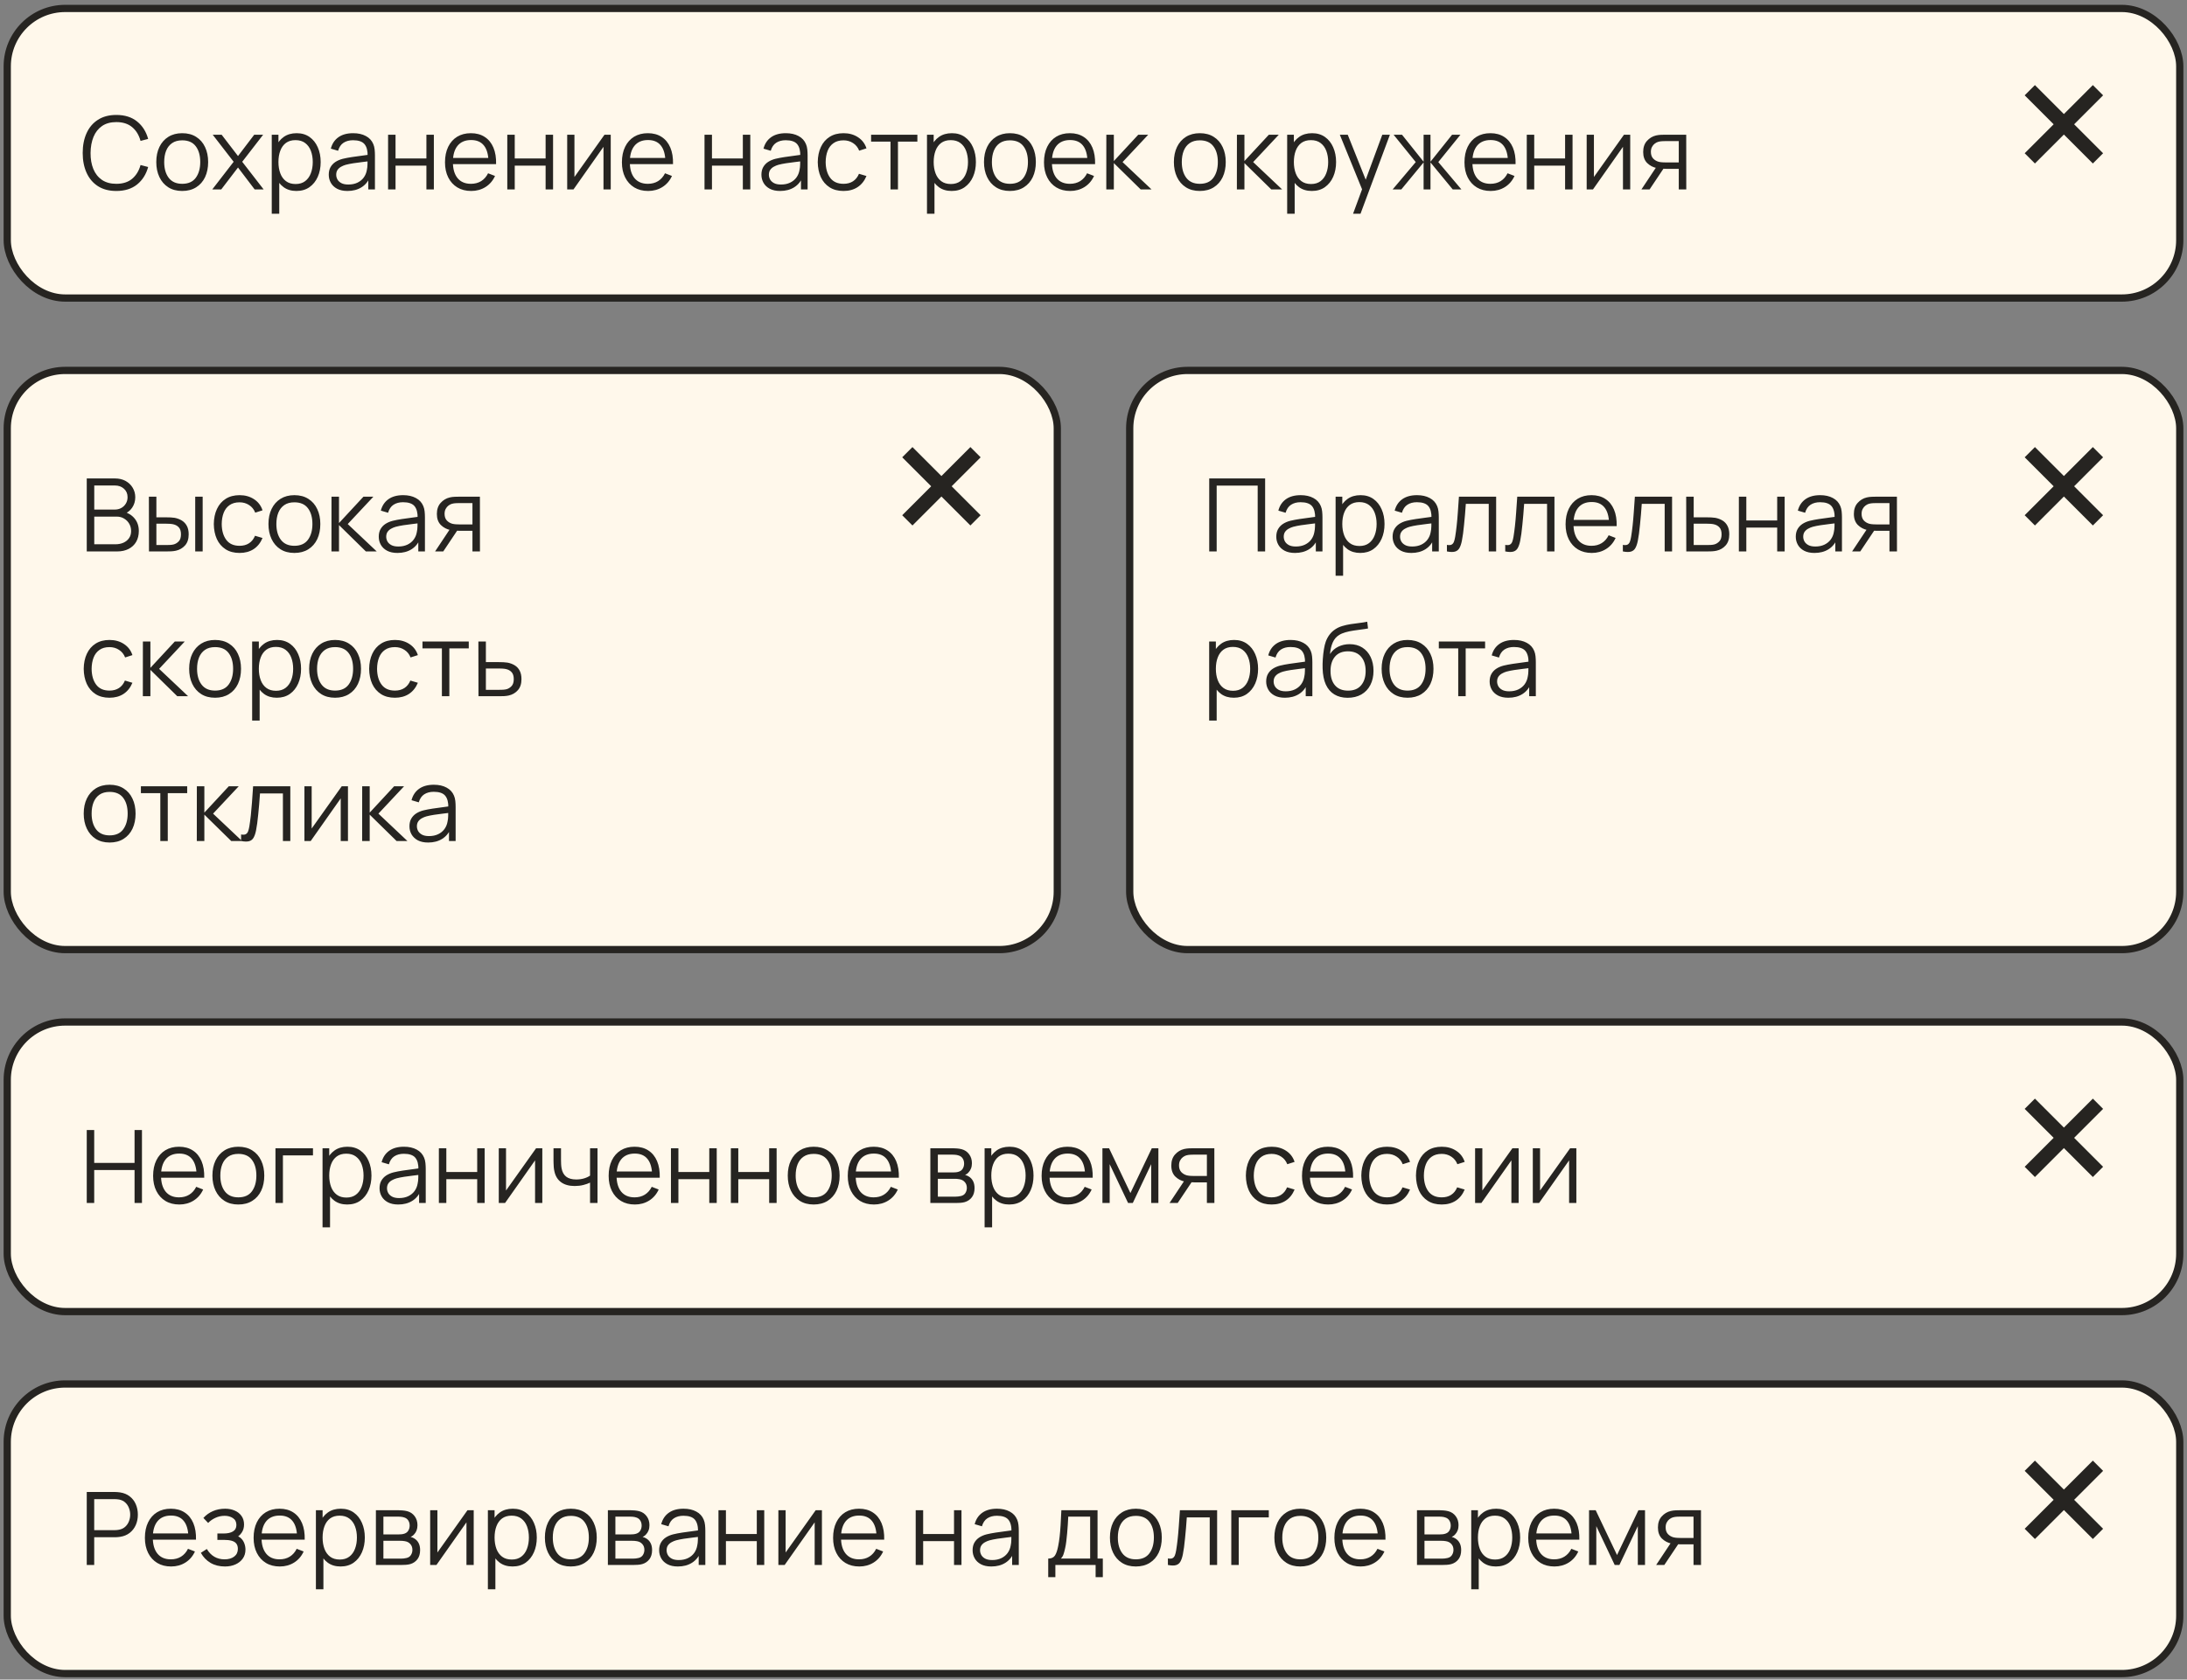 <?xml version="1.0" encoding="UTF-8"?> <svg xmlns="http://www.w3.org/2000/svg" width="302" height="232" viewBox="0 0 302 232" fill="none"><rect x="0" y="0" width="302" height="232" fill="#808080" stroke="none"/><rect x="1" y="1.167" width="300" height="40" rx="8" fill="#FFF8EB"></rect><rect x="1" y="1.167" width="300" height="40" rx="8" stroke="#262421"></rect><path d="M16.061 26.378C15.058 26.378 14.211 26.156 13.52 25.712C12.829 25.265 12.307 24.646 11.952 23.858C11.597 23.069 11.42 22.159 11.42 21.128C11.42 20.096 11.597 19.186 11.952 18.398C12.307 17.609 12.829 16.993 13.52 16.549C14.211 16.102 15.058 15.877 16.061 15.877C17.232 15.877 18.189 16.178 18.931 16.78C19.673 17.378 20.182 18.18 20.457 19.189L19.407 19.462C19.192 18.663 18.807 18.031 18.252 17.564C17.697 17.098 16.966 16.864 16.061 16.864C15.272 16.864 14.617 17.044 14.094 17.404C13.571 17.763 13.177 18.265 12.911 18.909C12.65 19.548 12.514 20.288 12.505 21.128C12.5 21.968 12.629 22.707 12.89 23.346C13.156 23.986 13.553 24.488 14.08 24.852C14.612 25.211 15.272 25.39 16.061 25.39C16.966 25.39 17.697 25.157 18.252 24.691C18.807 24.219 19.192 23.587 19.407 22.794L20.457 23.067C20.182 24.075 19.673 24.88 18.931 25.482C18.189 26.079 17.232 26.378 16.061 26.378ZM25.159 26.378C24.407 26.378 23.765 26.207 23.233 25.866C22.701 25.526 22.293 25.055 22.009 24.453C21.724 23.851 21.581 23.16 21.581 22.381C21.581 21.587 21.726 20.892 22.015 20.294C22.305 19.697 22.715 19.233 23.247 18.901C23.784 18.566 24.421 18.398 25.159 18.398C25.915 18.398 26.558 18.568 27.09 18.909C27.627 19.244 28.035 19.713 28.316 20.316C28.6 20.913 28.742 21.601 28.742 22.381C28.742 23.174 28.6 23.872 28.316 24.474C28.031 25.071 27.62 25.538 27.084 25.873C26.547 26.209 25.905 26.378 25.159 26.378ZM25.159 25.39C25.998 25.39 26.624 25.113 27.035 24.558C27.445 23.997 27.651 23.272 27.651 22.381C27.651 21.466 27.443 20.738 27.027 20.197C26.617 19.655 25.994 19.384 25.159 19.384C24.594 19.384 24.127 19.513 23.759 19.77C23.395 20.021 23.122 20.374 22.939 20.826C22.762 21.274 22.674 21.793 22.674 22.381C22.674 23.291 22.884 24.021 23.303 24.572C23.724 25.117 24.342 25.39 25.159 25.39ZM29.31 26.168L32.264 22.346L29.373 18.608H30.605L32.866 21.555L35.106 18.608H36.338L33.447 22.346L36.408 26.168H35.169L32.866 23.137L30.549 26.168H29.31ZM40.928 26.378C40.232 26.378 39.644 26.203 39.164 25.852C38.683 25.498 38.319 25.02 38.072 24.418C37.824 23.811 37.701 23.132 37.701 22.381C37.701 21.615 37.824 20.934 38.072 20.337C38.324 19.735 38.692 19.261 39.178 18.916C39.663 18.57 40.26 18.398 40.97 18.398C41.66 18.398 42.253 18.573 42.748 18.922C43.242 19.273 43.62 19.748 43.882 20.351C44.148 20.953 44.281 21.629 44.281 22.381C44.281 23.137 44.148 23.816 43.882 24.418C43.616 25.02 43.233 25.498 42.734 25.852C42.234 26.203 41.632 26.378 40.928 26.378ZM37.526 29.527V18.608H38.45V24.299H38.562V29.527H37.526ZM40.823 25.419C41.35 25.419 41.789 25.285 42.139 25.02C42.489 24.753 42.75 24.392 42.923 23.934C43.1 23.473 43.189 22.954 43.189 22.381C43.189 21.811 43.102 21.298 42.93 20.84C42.757 20.383 42.493 20.021 42.139 19.756C41.789 19.489 41.343 19.357 40.802 19.357C40.274 19.357 39.836 19.485 39.486 19.741C39.14 19.998 38.881 20.355 38.709 20.812C38.536 21.265 38.45 21.788 38.45 22.381C38.45 22.964 38.536 23.486 38.709 23.948C38.881 24.406 39.143 24.765 39.493 25.026C39.843 25.288 40.286 25.419 40.823 25.419ZM47.981 26.378C47.412 26.378 46.933 26.275 46.546 26.07C46.163 25.864 45.876 25.591 45.685 25.25C45.494 24.91 45.398 24.539 45.398 24.137C45.398 23.727 45.48 23.377 45.643 23.087C45.811 22.794 46.037 22.553 46.322 22.366C46.611 22.18 46.945 22.038 47.323 21.939C47.706 21.846 48.128 21.765 48.59 21.695C49.057 21.62 49.512 21.557 49.955 21.506C50.403 21.45 50.795 21.396 51.131 21.345L50.767 21.569C50.781 20.822 50.636 20.269 50.333 19.91C50.03 19.55 49.502 19.37 48.751 19.37C48.233 19.37 47.794 19.487 47.435 19.721C47.08 19.954 46.831 20.323 46.686 20.826L45.685 20.532C45.858 19.856 46.205 19.331 46.728 18.957C47.251 18.584 47.93 18.398 48.765 18.398C49.456 18.398 50.041 18.528 50.522 18.79C51.007 19.046 51.35 19.419 51.551 19.91C51.644 20.129 51.705 20.374 51.733 20.645C51.761 20.915 51.775 21.191 51.775 21.471V26.168H50.858V24.27L51.124 24.383C50.867 25.031 50.468 25.526 49.927 25.866C49.386 26.207 48.737 26.378 47.981 26.378ZM48.1 25.488C48.581 25.488 49.001 25.402 49.36 25.23C49.719 25.057 50.009 24.821 50.228 24.523C50.447 24.219 50.59 23.878 50.655 23.5C50.711 23.258 50.741 22.992 50.746 22.703C50.751 22.409 50.753 22.189 50.753 22.044L51.145 22.247C50.795 22.294 50.415 22.341 50.004 22.387C49.598 22.434 49.197 22.488 48.8 22.549C48.408 22.609 48.053 22.681 47.736 22.765C47.521 22.826 47.314 22.913 47.113 23.024C46.912 23.132 46.747 23.276 46.616 23.459C46.49 23.64 46.427 23.867 46.427 24.137C46.427 24.357 46.481 24.569 46.588 24.774C46.7 24.98 46.877 25.15 47.12 25.285C47.367 25.421 47.694 25.488 48.1 25.488ZM53.59 26.168V18.608H54.619V21.89H58.882V18.608H59.911V26.168H58.882V22.878H54.619V26.168H53.59ZM65.068 26.378C64.33 26.378 63.691 26.214 63.15 25.887C62.613 25.561 62.195 25.101 61.897 24.509C61.598 23.916 61.449 23.221 61.449 22.422C61.449 21.596 61.596 20.883 61.89 20.28C62.184 19.678 62.597 19.214 63.129 18.887C63.665 18.561 64.298 18.398 65.026 18.398C65.772 18.398 66.409 18.57 66.937 18.916C67.464 19.256 67.863 19.746 68.134 20.386C68.404 21.025 68.528 21.788 68.505 22.674H67.455V22.311C67.436 21.331 67.224 20.591 66.818 20.091C66.416 19.592 65.828 19.343 65.054 19.343C64.242 19.343 63.619 19.606 63.185 20.134C62.755 20.661 62.541 21.412 62.541 22.387C62.541 23.34 62.755 24.079 63.185 24.607C63.619 25.129 64.232 25.39 65.026 25.39C65.567 25.39 66.038 25.267 66.44 25.02C66.846 24.767 67.165 24.406 67.399 23.934L68.358 24.305C68.059 24.963 67.618 25.474 67.035 25.838C66.456 26.198 65.8 26.378 65.068 26.378ZM62.177 22.674V21.814H67.952V22.674H62.177ZM70.051 26.168V18.608H71.08V21.89H75.343V18.608H76.372V26.168H75.343V22.878H71.08V26.168H70.051ZM84.336 18.608V26.168H83.335V20.28L79.191 26.168H78.323V18.608H79.324V24.445L83.475 18.608H84.336ZM89.499 26.378C88.762 26.378 88.123 26.214 87.581 25.887C87.045 25.561 86.627 25.101 86.328 24.509C86.03 23.916 85.88 23.221 85.88 22.422C85.88 21.596 86.027 20.883 86.321 20.28C86.615 19.678 87.028 19.214 87.56 18.887C88.097 18.561 88.729 18.398 89.457 18.398C90.204 18.398 90.841 18.57 91.368 18.916C91.896 19.256 92.295 19.746 92.565 20.386C92.836 21.025 92.96 21.788 92.936 22.674H91.886V22.311C91.868 21.331 91.655 20.591 91.249 20.091C90.848 19.592 90.26 19.343 89.485 19.343C88.673 19.343 88.05 19.606 87.616 20.134C87.187 20.661 86.972 21.412 86.972 22.387C86.972 23.34 87.187 24.079 87.616 24.607C88.05 25.129 88.664 25.39 89.457 25.39C89.999 25.39 90.47 25.267 90.871 25.02C91.277 24.767 91.597 24.406 91.83 23.934L92.789 24.305C92.491 24.963 92.05 25.474 91.466 25.838C90.888 26.198 90.232 26.378 89.499 26.378ZM86.608 22.674V21.814H92.383V22.674H86.608ZM97.285 26.168V18.608H98.314V21.89H102.578V18.608H103.607V26.168H102.578V22.878H98.314V26.168H97.285ZM107.727 26.378C107.158 26.378 106.679 26.275 106.292 26.07C105.909 25.864 105.622 25.591 105.431 25.25C105.24 24.91 105.144 24.539 105.144 24.137C105.144 23.727 105.226 23.377 105.389 23.087C105.557 22.794 105.783 22.553 106.068 22.366C106.357 22.18 106.691 22.038 107.069 21.939C107.452 21.846 107.874 21.765 108.336 21.695C108.803 21.62 109.258 21.557 109.701 21.506C110.149 21.45 110.541 21.396 110.877 21.345L110.513 21.569C110.527 20.822 110.382 20.269 110.079 19.91C109.776 19.55 109.248 19.37 108.497 19.37C107.979 19.37 107.54 19.487 107.181 19.721C106.826 19.954 106.577 20.323 106.432 20.826L105.431 20.532C105.604 19.856 105.951 19.331 106.474 18.957C106.997 18.584 107.676 18.398 108.511 18.398C109.202 18.398 109.787 18.528 110.268 18.79C110.753 19.046 111.096 19.419 111.297 19.91C111.39 20.129 111.451 20.374 111.479 20.645C111.507 20.915 111.521 21.191 111.521 21.471V26.168H110.604V24.27L110.87 24.383C110.613 25.031 110.214 25.526 109.673 25.866C109.132 26.207 108.483 26.378 107.727 26.378ZM107.846 25.488C108.327 25.488 108.747 25.402 109.106 25.23C109.465 25.057 109.755 24.821 109.974 24.523C110.193 24.219 110.336 23.878 110.401 23.5C110.457 23.258 110.487 22.992 110.492 22.703C110.497 22.409 110.499 22.189 110.499 22.044L110.891 22.247C110.541 22.294 110.161 22.341 109.75 22.387C109.344 22.434 108.943 22.488 108.546 22.549C108.154 22.609 107.799 22.681 107.482 22.765C107.267 22.826 107.06 22.913 106.859 23.024C106.658 23.132 106.493 23.276 106.362 23.459C106.236 23.64 106.173 23.867 106.173 24.137C106.173 24.357 106.227 24.569 106.334 24.774C106.446 24.98 106.623 25.15 106.866 25.285C107.113 25.421 107.44 25.488 107.846 25.488ZM116.479 26.378C115.719 26.378 115.075 26.207 114.547 25.866C114.02 25.526 113.619 25.057 113.343 24.459C113.073 23.858 112.933 23.167 112.923 22.387C112.933 21.594 113.077 20.899 113.357 20.302C113.637 19.7 114.041 19.233 114.568 18.901C115.096 18.566 115.735 18.398 116.486 18.398C117.252 18.398 117.917 18.584 118.481 18.957C119.051 19.331 119.44 19.842 119.65 20.491L118.642 20.812C118.465 20.36 118.183 20.01 117.795 19.762C117.413 19.511 116.974 19.384 116.479 19.384C115.924 19.384 115.464 19.513 115.1 19.77C114.736 20.021 114.466 20.374 114.288 20.826C114.111 21.279 114.02 21.799 114.015 22.387C114.025 23.293 114.235 24.021 114.645 24.572C115.056 25.117 115.667 25.39 116.479 25.39C116.993 25.39 117.429 25.274 117.788 25.041C118.152 24.802 118.428 24.457 118.614 24.005L119.65 24.312C119.37 24.985 118.96 25.498 118.418 25.852C117.877 26.203 117.231 26.378 116.479 26.378ZM122.969 26.168V19.559H120.288V18.608H126.679V19.559H123.998V26.168H122.969ZM131.408 26.378C130.713 26.378 130.125 26.203 129.644 25.852C129.164 25.498 128.8 25.02 128.552 24.418C128.305 23.811 128.181 23.132 128.181 22.381C128.181 21.615 128.305 20.934 128.552 20.337C128.804 19.735 129.173 19.261 129.658 18.916C130.144 18.57 130.741 18.398 131.45 18.398C132.141 18.398 132.734 18.573 133.228 18.922C133.723 19.273 134.101 19.748 134.362 20.351C134.628 20.953 134.761 21.629 134.761 22.381C134.761 23.137 134.628 23.816 134.362 24.418C134.096 25.02 133.714 25.498 133.214 25.852C132.715 26.203 132.113 26.378 131.408 26.378ZM128.006 29.527V18.608H128.93V24.299H129.042V29.527H128.006ZM131.303 25.419C131.831 25.419 132.269 25.285 132.619 25.02C132.969 24.753 133.231 24.392 133.403 23.934C133.581 23.473 133.669 22.954 133.669 22.381C133.669 21.811 133.583 21.298 133.41 20.84C133.238 20.383 132.974 20.021 132.619 19.756C132.269 19.489 131.824 19.357 131.282 19.357C130.755 19.357 130.316 19.485 129.966 19.741C129.621 19.998 129.362 20.355 129.189 20.812C129.017 21.265 128.93 21.788 128.93 22.381C128.93 22.964 129.017 23.486 129.189 23.948C129.362 24.406 129.623 24.765 129.973 25.026C130.323 25.288 130.767 25.419 131.303 25.419ZM139.455 26.378C138.704 26.378 138.062 26.207 137.53 25.866C136.998 25.526 136.59 25.055 136.305 24.453C136.021 23.851 135.878 23.16 135.878 22.381C135.878 21.587 136.023 20.892 136.312 20.294C136.602 19.697 137.012 19.233 137.544 18.901C138.081 18.566 138.718 18.398 139.455 18.398C140.211 18.398 140.855 18.568 141.387 18.909C141.924 19.244 142.332 19.713 142.612 20.316C142.897 20.913 143.039 21.601 143.039 22.381C143.039 23.174 142.897 23.872 142.612 24.474C142.328 25.071 141.917 25.538 141.38 25.873C140.844 26.209 140.202 26.378 139.455 26.378ZM139.455 25.39C140.295 25.39 140.921 25.113 141.331 24.558C141.742 23.997 141.947 23.272 141.947 22.381C141.947 21.466 141.74 20.738 141.324 20.197C140.914 19.655 140.291 19.384 139.455 19.384C138.891 19.384 138.424 19.513 138.055 19.77C137.691 20.021 137.418 20.374 137.236 20.826C137.059 21.274 136.97 21.793 136.97 22.381C136.97 23.291 137.18 24.021 137.6 24.572C138.02 25.117 138.639 25.39 139.455 25.39ZM147.783 26.378C147.045 26.378 146.406 26.214 145.865 25.887C145.328 25.561 144.91 25.101 144.612 24.509C144.313 23.916 144.164 23.221 144.164 22.422C144.164 21.596 144.311 20.883 144.605 20.28C144.899 19.678 145.312 19.214 145.844 18.887C146.38 18.561 147.013 18.398 147.741 18.398C148.487 18.398 149.124 18.57 149.652 18.916C150.179 19.256 150.578 19.746 150.849 20.386C151.119 21.025 151.243 21.788 151.22 22.674H150.17V22.311C150.151 21.331 149.939 20.591 149.533 20.091C149.131 19.592 148.543 19.343 147.769 19.343C146.957 19.343 146.334 19.606 145.9 20.134C145.47 20.661 145.256 21.412 145.256 22.387C145.256 23.34 145.47 24.079 145.9 24.607C146.334 25.129 146.947 25.39 147.741 25.39C148.282 25.39 148.753 25.267 149.155 25.02C149.561 24.767 149.88 24.406 150.114 23.934L151.073 24.305C150.774 24.963 150.333 25.474 149.75 25.838C149.171 26.198 148.515 26.378 147.783 26.378ZM144.892 22.674V21.814H150.667V22.674H144.892ZM152.766 26.168L152.773 18.608H153.809V22.247L157.183 18.608H158.555L155.013 22.387L159.017 26.168H157.519L153.809 22.527V26.168H152.766ZM165.678 26.378C164.927 26.378 164.285 26.207 163.753 25.866C163.221 25.526 162.813 25.055 162.528 24.453C162.243 23.851 162.101 23.16 162.101 22.381C162.101 21.587 162.246 20.892 162.535 20.294C162.824 19.697 163.235 19.233 163.767 18.901C164.304 18.566 164.941 18.398 165.678 18.398C166.434 18.398 167.078 18.568 167.61 18.909C168.147 19.244 168.555 19.713 168.835 20.316C169.12 20.913 169.262 21.601 169.262 22.381C169.262 23.174 169.12 23.872 168.835 24.474C168.55 25.071 168.14 25.538 167.603 25.873C167.066 26.209 166.425 26.378 165.678 26.378ZM165.678 25.39C166.518 25.39 167.143 25.113 167.554 24.558C167.965 23.997 168.17 23.272 168.17 22.381C168.17 21.466 167.962 20.738 167.547 20.197C167.136 19.655 166.513 19.384 165.678 19.384C165.113 19.384 164.647 19.513 164.278 19.77C163.914 20.021 163.641 20.374 163.459 20.826C163.282 21.274 163.193 21.793 163.193 22.381C163.193 23.291 163.403 24.021 163.823 24.572C164.243 25.117 164.861 25.39 165.678 25.39ZM170.799 26.168L170.806 18.608H171.842V22.247L175.216 18.608H176.588L173.046 22.387L177.05 26.168H175.552L171.842 22.527V26.168H170.799ZM181.146 26.378C180.451 26.378 179.863 26.203 179.382 25.852C178.902 25.498 178.538 25.02 178.29 24.418C178.043 23.811 177.919 23.132 177.919 22.381C177.919 21.615 178.043 20.934 178.29 20.337C178.542 19.735 178.911 19.261 179.396 18.916C179.882 18.57 180.479 18.398 181.188 18.398C181.879 18.398 182.472 18.573 182.966 18.922C183.461 19.273 183.839 19.748 184.1 20.351C184.366 20.953 184.499 21.629 184.499 22.381C184.499 23.137 184.366 23.816 184.1 24.418C183.834 25.02 183.452 25.498 182.952 25.852C182.453 26.203 181.851 26.378 181.146 26.378ZM177.744 29.527V18.608H178.668V24.299H178.78V29.527H177.744ZM181.041 25.419C181.569 25.419 182.007 25.285 182.357 25.02C182.707 24.753 182.969 24.392 183.141 23.934C183.319 23.473 183.407 22.954 183.407 22.381C183.407 21.811 183.321 21.298 183.148 20.84C182.976 20.383 182.712 20.021 182.357 19.756C182.007 19.489 181.562 19.357 181.02 19.357C180.493 19.357 180.054 19.485 179.704 19.741C179.359 19.998 179.1 20.355 178.927 20.812C178.755 21.265 178.668 21.788 178.668 22.381C178.668 22.964 178.755 23.486 178.927 23.948C179.1 24.406 179.361 24.765 179.711 25.026C180.061 25.288 180.505 25.419 181.041 25.419ZM186.841 29.527L188.304 25.558L188.325 26.735L185.014 18.608H186.106L188.822 25.404H188.374L190.88 18.608H191.93L187.87 29.527H186.841ZM192.306 26.168L195.498 22.387L192.439 18.608H193.601L196.583 22.338V18.608H197.535V22.338L200.517 18.608H201.672L198.613 22.387L201.805 26.168H200.608L197.535 22.436V26.168H196.583V22.436L193.503 26.168H192.306ZM205.847 26.378C205.11 26.378 204.47 26.214 203.929 25.887C203.392 25.561 202.975 25.101 202.676 24.509C202.377 23.916 202.228 23.221 202.228 22.422C202.228 21.596 202.375 20.883 202.669 20.28C202.963 19.678 203.376 19.214 203.908 18.887C204.445 18.561 205.077 18.398 205.805 18.398C206.552 18.398 207.189 18.57 207.716 18.916C208.243 19.256 208.642 19.746 208.913 20.386C209.184 21.025 209.307 21.788 209.284 22.674H208.234V22.311C208.215 21.331 208.003 20.591 207.597 20.091C207.196 19.592 206.608 19.343 205.833 19.343C205.021 19.343 204.398 19.606 203.964 20.134C203.535 20.661 203.32 21.412 203.32 22.387C203.32 23.34 203.535 24.079 203.964 24.607C204.398 25.129 205.012 25.39 205.805 25.39C206.346 25.39 206.818 25.267 207.219 25.02C207.625 24.767 207.945 24.406 208.178 23.934L209.137 24.305C208.838 24.963 208.397 25.474 207.814 25.838C207.235 26.198 206.58 26.378 205.847 26.378ZM202.956 22.674V21.814H208.731V22.674H202.956ZM210.83 26.168V18.608H211.859V21.89H216.122V18.608H217.151V26.168H216.122V22.878H211.859V26.168H210.83ZM225.115 18.608V26.168H224.114V20.28L219.97 26.168H219.102V18.608H220.103V24.445L224.254 18.608H225.115ZM231.819 26.168V23.319H230.055C229.849 23.319 229.637 23.311 229.418 23.297C229.203 23.279 229.002 23.253 228.816 23.221C228.284 23.118 227.831 22.884 227.458 22.52C227.089 22.152 226.905 21.643 226.905 20.994C226.905 20.36 227.077 19.851 227.423 19.468C227.768 19.081 228.186 18.829 228.676 18.712C228.9 18.661 229.126 18.631 229.355 18.622C229.588 18.612 229.789 18.608 229.957 18.608H232.848L232.855 26.168H231.819ZM226.66 26.168L228.767 22.997H229.908L227.787 26.168H226.66ZM229.999 22.436H231.819V19.489H229.999C229.887 19.489 229.73 19.494 229.53 19.503C229.329 19.513 229.14 19.543 228.963 19.595C228.809 19.641 228.655 19.723 228.501 19.84C228.351 19.951 228.225 20.103 228.123 20.294C228.02 20.481 227.969 20.71 227.969 20.98C227.969 21.358 228.071 21.662 228.277 21.89C228.487 22.114 228.748 22.268 229.061 22.352C229.229 22.39 229.397 22.413 229.565 22.422C229.733 22.432 229.877 22.436 229.999 22.436Z" fill="#262421"></path><path d="M281 21.168L285 17.168M285 17.168L289 13.168M285 17.168L289 21.168M285 17.168L281 13.168" stroke="#262421" stroke-width="2" stroke-linecap="square" stroke-linejoin="round"></path><rect x="1" y="51.167" width="145" height="80" rx="8" fill="#FFF8EB"></rect><rect x="1" y="51.167" width="145" height="80" rx="8" stroke="#262421"></rect><path d="M11.98 76.168V66.088H15.872C16.437 66.088 16.929 66.204 17.349 66.438C17.769 66.671 18.096 66.986 18.329 67.382C18.562 67.775 18.679 68.209 18.679 68.684C18.679 69.226 18.534 69.709 18.245 70.133C17.956 70.553 17.568 70.845 17.083 71.008L17.069 70.665C17.722 70.852 18.236 71.179 18.609 71.645C18.982 72.112 19.169 72.677 19.169 73.34C19.169 73.923 19.045 74.427 18.798 74.852C18.551 75.272 18.203 75.596 17.755 75.825C17.307 76.053 16.787 76.168 16.194 76.168H11.98ZM13.016 75.18H15.942C16.353 75.18 16.721 75.108 17.048 74.963C17.375 74.814 17.631 74.604 17.818 74.334C18.009 74.063 18.105 73.736 18.105 73.353C18.105 72.98 18.019 72.644 17.846 72.346C17.673 72.047 17.438 71.809 17.139 71.632C16.845 71.45 16.509 71.359 16.131 71.359H13.016V75.18ZM13.016 70.385H15.865C16.187 70.385 16.481 70.313 16.747 70.168C17.013 70.019 17.223 69.816 17.377 69.559C17.536 69.303 17.615 69.007 17.615 68.671C17.615 68.195 17.449 67.807 17.118 67.508C16.791 67.21 16.374 67.061 15.865 67.061H13.016V70.385ZM20.573 76.168L20.559 68.608H21.595V71.457H22.911C23.13 71.457 23.345 71.461 23.555 71.471C23.765 71.48 23.954 71.499 24.122 71.526C24.495 71.601 24.827 71.727 25.116 71.904C25.405 72.082 25.634 72.327 25.802 72.639C25.97 72.948 26.054 73.337 26.054 73.808C26.054 74.457 25.886 74.968 25.55 75.341C25.214 75.715 24.792 75.957 24.283 76.07C24.092 76.112 23.884 76.139 23.66 76.153C23.436 76.163 23.217 76.168 23.002 76.168H20.573ZM21.595 75.285H22.96C23.114 75.285 23.289 75.281 23.485 75.272C23.681 75.262 23.854 75.237 24.003 75.195C24.255 75.124 24.481 74.984 24.682 74.775C24.887 74.56 24.99 74.238 24.99 73.808C24.99 73.384 24.892 73.064 24.696 72.85C24.5 72.63 24.239 72.486 23.912 72.415C23.763 72.383 23.604 72.362 23.436 72.353C23.273 72.343 23.114 72.338 22.96 72.338H21.595V75.285ZM26.957 76.168V68.608H27.986V76.168H26.957ZM33.081 76.377C32.32 76.377 31.676 76.207 31.149 75.867C30.622 75.526 30.22 75.057 29.945 74.46C29.674 73.858 29.534 73.167 29.525 72.388C29.534 71.594 29.679 70.899 29.959 70.302C30.239 69.7 30.642 69.233 31.17 68.901C31.697 68.566 32.337 68.397 33.088 68.397C33.853 68.397 34.518 68.584 35.083 68.957C35.652 69.331 36.042 69.842 36.252 70.49L35.244 70.812C35.066 70.36 34.784 70.01 34.397 69.763C34.014 69.51 33.575 69.385 33.081 69.385C32.526 69.385 32.066 69.513 31.702 69.769C31.338 70.022 31.067 70.374 30.89 70.826C30.712 71.279 30.622 71.799 30.617 72.388C30.626 73.293 30.836 74.021 31.247 74.572C31.657 75.118 32.269 75.391 33.081 75.391C33.594 75.391 34.031 75.274 34.39 75.04C34.754 74.802 35.029 74.457 35.216 74.004L36.252 74.312C35.972 74.984 35.561 75.498 35.02 75.853C34.478 76.203 33.832 76.377 33.081 76.377ZM40.649 76.377C39.897 76.377 39.256 76.207 38.724 75.867C38.192 75.526 37.783 75.055 37.499 74.453C37.214 73.85 37.072 73.16 37.072 72.38C37.072 71.587 37.216 70.892 37.506 70.294C37.795 69.697 38.206 69.233 38.738 68.901C39.274 68.566 39.911 68.397 40.649 68.397C41.405 68.397 42.049 68.568 42.581 68.909C43.117 69.245 43.526 69.713 43.806 70.316C44.09 70.913 44.233 71.601 44.233 72.38C44.233 73.174 44.09 73.871 43.806 74.474C43.521 75.071 43.11 75.537 42.574 75.874C42.037 76.21 41.395 76.377 40.649 76.377ZM40.649 75.391C41.489 75.391 42.114 75.113 42.525 74.558C42.935 73.998 43.141 73.272 43.141 72.38C43.141 71.466 42.933 70.738 42.518 70.197C42.107 69.655 41.484 69.385 40.649 69.385C40.084 69.385 39.617 69.513 39.249 69.769C38.885 70.022 38.612 70.374 38.43 70.826C38.252 71.275 38.164 71.793 38.164 72.38C38.164 73.29 38.374 74.021 38.794 74.572C39.214 75.118 39.832 75.391 40.649 75.391ZM45.77 76.168L45.777 68.608H46.813V72.248L50.187 68.608H51.559L48.017 72.388L52.021 76.168H50.523L46.813 72.528V76.168H45.77ZM54.885 76.377C54.316 76.377 53.837 76.275 53.45 76.07C53.068 75.864 52.781 75.591 52.589 75.251C52.398 74.91 52.302 74.539 52.302 74.138C52.302 73.727 52.384 73.377 52.547 73.088C52.715 72.793 52.941 72.553 53.226 72.367C53.516 72.18 53.849 72.037 54.227 71.939C54.61 71.846 55.032 71.764 55.494 71.695C55.961 71.62 56.416 71.557 56.859 71.505C57.307 71.45 57.699 71.396 58.035 71.344L57.671 71.569C57.685 70.822 57.541 70.269 57.237 69.909C56.934 69.55 56.407 69.371 55.655 69.371C55.137 69.371 54.699 69.487 54.339 69.721C53.984 69.954 53.735 70.323 53.59 70.826L52.589 70.532C52.762 69.856 53.109 69.331 53.632 68.957C54.155 68.584 54.834 68.397 55.669 68.397C56.36 68.397 56.946 68.528 57.426 68.79C57.911 69.046 58.255 69.419 58.455 69.909C58.548 70.129 58.609 70.374 58.637 70.644C58.665 70.915 58.679 71.191 58.679 71.471V76.168H57.762V74.27L58.028 74.382C57.772 75.031 57.373 75.526 56.831 75.867C56.29 76.207 55.641 76.377 54.885 76.377ZM55.004 75.489C55.485 75.489 55.905 75.402 56.264 75.23C56.623 75.057 56.913 74.821 57.132 74.522C57.352 74.219 57.494 73.879 57.559 73.501C57.615 73.258 57.645 72.992 57.65 72.703C57.655 72.409 57.657 72.189 57.657 72.044L58.049 72.248C57.699 72.294 57.319 72.341 56.908 72.388C56.502 72.434 56.101 72.488 55.704 72.549C55.312 72.609 54.958 72.681 54.64 72.766C54.425 72.826 54.218 72.912 54.017 73.025C53.816 73.132 53.651 73.276 53.52 73.459C53.394 73.641 53.331 73.867 53.331 74.138C53.331 74.357 53.385 74.569 53.492 74.775C53.604 74.98 53.782 75.15 54.024 75.285C54.272 75.421 54.598 75.489 55.004 75.489ZM65.24 76.168V73.319H63.477C63.271 73.319 63.059 73.311 62.84 73.297C62.625 73.279 62.424 73.253 62.237 73.221C61.706 73.118 61.253 72.885 60.88 72.52C60.511 72.152 60.327 71.643 60.327 70.995C60.327 70.36 60.499 69.851 60.844 69.469C61.19 69.081 61.608 68.829 62.097 68.713C62.322 68.661 62.548 68.631 62.776 68.621C63.01 68.612 63.211 68.608 63.379 68.608H66.269L66.276 76.168H65.24ZM60.081 76.168L62.188 72.996H63.33L61.209 76.168H60.081ZM63.42 72.436H65.24V69.49H63.42C63.309 69.49 63.152 69.494 62.952 69.504C62.751 69.513 62.562 69.543 62.385 69.594C62.23 69.641 62.077 69.723 61.922 69.84C61.773 69.951 61.647 70.103 61.544 70.294C61.442 70.481 61.391 70.71 61.391 70.981C61.391 71.359 61.493 71.662 61.699 71.891C61.908 72.115 62.17 72.269 62.483 72.353C62.651 72.39 62.819 72.413 62.986 72.422C63.154 72.432 63.299 72.436 63.42 72.436ZM15.116 96.377C14.355 96.377 13.711 96.207 13.184 95.867C12.657 95.526 12.255 95.057 11.98 94.46C11.709 93.858 11.569 93.167 11.56 92.388C11.569 91.594 11.714 90.899 11.994 90.302C12.274 89.7 12.678 89.233 13.205 88.901C13.732 88.566 14.372 88.397 15.123 88.397C15.888 88.397 16.553 88.584 17.118 88.957C17.687 89.331 18.077 89.842 18.287 90.49L17.279 90.812C17.102 90.36 16.819 90.01 16.432 89.763C16.049 89.51 15.611 89.385 15.116 89.385C14.561 89.385 14.101 89.513 13.737 89.769C13.373 90.022 13.102 90.374 12.925 90.826C12.748 91.279 12.657 91.799 12.652 92.388C12.661 93.293 12.871 94.021 13.282 94.572C13.693 95.118 14.304 95.391 15.116 95.391C15.629 95.391 16.066 95.274 16.425 95.04C16.789 94.802 17.064 94.457 17.251 94.004L18.287 94.312C18.007 94.984 17.596 95.498 17.055 95.853C16.514 96.203 15.867 96.377 15.116 96.377ZM19.725 96.168L19.732 88.608H20.768V92.248L24.142 88.608H25.514L21.972 92.388L25.976 96.168H24.478L20.768 92.528V96.168H19.725ZM29.698 96.377C28.946 96.377 28.305 96.207 27.773 95.867C27.241 95.526 26.832 95.055 26.547 94.453C26.263 93.85 26.12 93.16 26.12 92.38C26.12 91.587 26.265 90.892 26.555 90.294C26.844 89.697 27.255 89.233 27.787 88.901C28.323 88.566 28.96 88.397 29.698 88.397C30.453 88.397 31.098 88.568 31.63 88.909C32.166 89.245 32.575 89.713 32.855 90.316C33.139 90.913 33.282 91.601 33.282 92.38C33.282 93.174 33.139 93.871 32.855 94.474C32.57 95.071 32.159 95.537 31.622 95.874C31.086 96.21 30.444 96.377 29.698 96.377ZM29.698 95.391C30.538 95.391 31.163 95.113 31.573 94.558C31.984 93.998 32.19 93.272 32.19 92.38C32.19 91.466 31.982 90.738 31.567 90.197C31.156 89.655 30.533 89.385 29.698 89.385C29.133 89.385 28.666 89.513 28.297 89.769C27.933 90.022 27.66 90.374 27.479 90.826C27.301 91.275 27.212 91.793 27.212 92.38C27.212 93.29 27.422 94.021 27.843 94.572C28.262 95.118 28.881 95.391 29.698 95.391ZM38.221 96.377C37.525 96.377 36.937 96.203 36.457 95.853C35.976 95.498 35.612 95.019 35.365 94.418C35.117 93.811 34.994 93.132 34.994 92.38C34.994 91.615 35.117 90.934 35.365 90.337C35.617 89.734 35.985 89.261 36.471 88.915C36.956 88.57 37.553 88.397 38.263 88.397C38.953 88.397 39.546 88.573 40.041 88.922C40.535 89.272 40.913 89.749 41.175 90.35C41.441 90.953 41.574 91.629 41.574 92.38C41.574 93.136 41.441 93.816 41.175 94.418C40.909 95.019 40.526 95.498 40.027 95.853C39.527 96.203 38.925 96.377 38.221 96.377ZM34.819 99.528V88.608H35.743V94.299H35.855V99.528H34.819ZM38.116 95.418C38.643 95.418 39.082 95.285 39.432 95.019C39.782 94.754 40.043 94.392 40.216 93.934C40.393 93.472 40.482 92.954 40.482 92.38C40.482 91.811 40.395 91.298 40.223 90.841C40.05 90.383 39.786 90.022 39.432 89.755C39.082 89.49 38.636 89.356 38.095 89.356C37.567 89.356 37.129 89.485 36.779 89.742C36.433 89.998 36.174 90.355 36.002 90.812C35.829 91.265 35.743 91.788 35.743 92.38C35.743 92.964 35.829 93.487 36.002 93.948C36.174 94.406 36.436 94.765 36.786 95.026C37.136 95.288 37.579 95.418 38.116 95.418ZM46.268 96.377C45.517 96.377 44.875 96.207 44.343 95.867C43.811 95.526 43.403 95.055 43.118 94.453C42.833 93.85 42.691 93.16 42.691 92.38C42.691 91.587 42.836 90.892 43.125 90.294C43.414 89.697 43.825 89.233 44.357 88.901C44.894 88.566 45.531 88.397 46.268 88.397C47.024 88.397 47.668 88.568 48.2 88.909C48.736 89.245 49.145 89.713 49.425 90.316C49.709 90.913 49.852 91.601 49.852 92.38C49.852 93.174 49.709 93.871 49.425 94.474C49.14 95.071 48.73 95.537 48.193 95.874C47.656 96.21 47.014 96.377 46.268 96.377ZM46.268 95.391C47.108 95.391 47.733 95.113 48.144 94.558C48.554 93.998 48.76 93.272 48.76 92.38C48.76 91.466 48.552 90.738 48.137 90.197C47.726 89.655 47.103 89.385 46.268 89.385C45.703 89.385 45.236 89.513 44.868 89.769C44.504 90.022 44.231 90.374 44.049 90.826C43.871 91.275 43.783 91.793 43.783 92.38C43.783 93.29 43.993 94.021 44.413 94.572C44.833 95.118 45.451 95.391 46.268 95.391ZM54.532 96.377C53.771 96.377 53.127 96.207 52.6 95.867C52.073 95.526 51.671 95.057 51.396 94.46C51.125 93.858 50.985 93.167 50.976 92.388C50.985 91.594 51.13 90.899 51.41 90.302C51.69 89.7 52.094 89.233 52.621 88.901C53.148 88.566 53.788 88.397 54.539 88.397C55.304 88.397 55.969 88.584 56.534 88.957C57.103 89.331 57.493 89.842 57.703 90.49L56.695 90.812C56.518 90.36 56.235 90.01 55.848 89.763C55.465 89.51 55.027 89.385 54.532 89.385C53.977 89.385 53.517 89.513 53.153 89.769C52.789 90.022 52.518 90.374 52.341 90.826C52.164 91.279 52.073 91.799 52.068 92.388C52.077 93.293 52.287 94.021 52.698 94.572C53.109 95.118 53.72 95.391 54.532 95.391C55.045 95.391 55.482 95.274 55.841 95.04C56.205 94.802 56.48 94.457 56.667 94.004L57.703 94.312C57.423 94.984 57.012 95.498 56.471 95.853C55.93 96.203 55.283 96.377 54.532 96.377ZM61.021 96.168V89.559H58.34V88.608H64.731V89.559H62.05V96.168H61.021ZM66.073 96.168L66.059 88.608H67.095V91.457H68.866C69.085 91.457 69.3 91.461 69.51 91.471C69.725 91.48 69.914 91.499 70.077 91.526C70.45 91.597 70.782 91.72 71.071 91.897C71.365 92.075 71.594 92.32 71.757 92.632C71.925 92.945 72.009 93.337 72.009 93.808C72.009 94.457 71.841 94.968 71.505 95.341C71.174 95.715 70.754 95.957 70.245 96.07C70.054 96.112 69.846 96.139 69.622 96.153C69.398 96.163 69.176 96.168 68.957 96.168H66.073ZM67.095 95.285H68.915C69.074 95.285 69.251 95.281 69.447 95.272C69.643 95.262 69.816 95.237 69.965 95.195C70.212 95.124 70.436 94.984 70.637 94.775C70.842 94.56 70.945 94.238 70.945 93.808C70.945 93.384 70.847 93.064 70.651 92.85C70.455 92.63 70.194 92.486 69.867 92.415C69.722 92.383 69.566 92.362 69.398 92.353C69.23 92.343 69.069 92.338 68.915 92.338H67.095V95.285ZM15.137 116.377C14.386 116.377 13.744 116.207 13.212 115.866C12.68 115.526 12.272 115.054 11.987 114.452C11.702 113.85 11.56 113.16 11.56 112.38C11.56 111.587 11.705 110.892 11.994 110.294C12.283 109.697 12.694 109.233 13.226 108.901C13.763 108.565 14.4 108.397 15.137 108.397C15.893 108.397 16.537 108.568 17.069 108.908C17.606 109.244 18.014 109.713 18.294 110.315C18.579 110.913 18.721 111.601 18.721 112.38C18.721 113.174 18.579 113.871 18.294 114.473C18.009 115.071 17.599 115.537 17.062 115.873C16.525 116.209 15.884 116.377 15.137 116.377ZM15.137 115.39C15.977 115.39 16.602 115.113 17.013 114.557C17.424 113.997 17.629 113.272 17.629 112.38C17.629 111.466 17.421 110.738 17.006 110.196C16.595 109.655 15.972 109.384 15.137 109.384C14.572 109.384 14.106 109.513 13.737 109.769C13.373 110.021 13.1 110.374 12.918 110.826C12.741 111.274 12.652 111.792 12.652 112.38C12.652 113.29 12.862 114.021 13.282 114.571C13.702 115.117 14.32 115.39 15.137 115.39ZM22.138 116.167V109.559H19.457V108.607H25.848V109.559H23.167V116.167H22.138ZM27.176 116.167L27.183 108.607H28.219V112.247L31.593 108.607H32.965L29.423 112.387L33.427 116.167H31.929L28.219 112.527V116.167H27.176ZM33.292 116.167V115.264C33.572 115.316 33.784 115.304 33.929 115.229C34.078 115.15 34.188 115.019 34.258 114.837C34.328 114.651 34.386 114.42 34.433 114.144C34.507 113.687 34.575 113.183 34.636 112.632C34.696 112.082 34.75 111.475 34.797 110.812C34.848 110.145 34.899 109.41 34.951 108.607H40.089V116.167H39.067V109.594H35.903C35.87 110.089 35.833 110.581 35.791 111.071C35.749 111.561 35.704 112.033 35.658 112.485C35.616 112.933 35.569 113.346 35.518 113.724C35.466 114.102 35.413 114.429 35.357 114.704C35.273 115.12 35.161 115.451 35.021 115.698C34.885 115.946 34.682 116.109 34.412 116.188C34.141 116.268 33.768 116.261 33.292 116.167ZM48.05 108.607V116.167H47.05V110.28L42.906 116.167H42.038V108.607H43.038V114.445L47.19 108.607H48.05ZM50.008 116.167L50.015 108.607H51.051V112.247L54.425 108.607H55.797L52.255 112.387L56.259 116.167H54.761L51.051 112.527V116.167H50.008ZM59.123 116.377C58.554 116.377 58.076 116.275 57.688 116.069C57.306 115.864 57.019 115.591 56.828 115.25C56.636 114.91 56.541 114.539 56.541 114.137C56.541 113.727 56.622 113.377 56.785 113.087C56.953 112.793 57.18 112.553 57.465 112.366C57.754 112.18 58.087 112.037 58.465 111.939C58.848 111.846 59.27 111.764 59.733 111.694C60.199 111.62 60.654 111.557 61.097 111.505C61.545 111.449 61.938 111.396 62.273 111.344L61.91 111.568C61.923 110.822 61.779 110.269 61.475 109.909C61.172 109.55 60.645 109.37 59.894 109.37C59.376 109.37 58.937 109.487 58.578 109.72C58.223 109.954 57.973 110.322 57.828 110.826L56.828 110.532C57 109.856 57.348 109.331 57.87 108.957C58.393 108.584 59.072 108.397 59.907 108.397C60.598 108.397 61.184 108.528 61.664 108.789C62.15 109.046 62.493 109.419 62.694 109.909C62.787 110.129 62.847 110.374 62.876 110.644C62.904 110.915 62.917 111.19 62.917 111.47V116.167H62.001V114.27L62.267 114.382C62.01 115.031 61.611 115.526 61.069 115.866C60.528 116.207 59.88 116.377 59.123 116.377ZM59.242 115.488C59.723 115.488 60.143 115.402 60.502 115.229C60.862 115.057 61.151 114.821 61.37 114.522C61.59 114.219 61.732 113.878 61.797 113.5C61.853 113.258 61.884 112.992 61.889 112.702C61.893 112.408 61.895 112.189 61.895 112.044L62.288 112.247C61.938 112.294 61.557 112.341 61.147 112.387C60.74 112.434 60.339 112.488 59.943 112.548C59.55 112.609 59.196 112.681 58.879 112.765C58.664 112.826 58.456 112.912 58.255 113.024C58.055 113.132 57.889 113.276 57.758 113.458C57.633 113.64 57.569 113.867 57.569 114.137C57.569 114.357 57.623 114.569 57.73 114.774C57.843 114.98 58.02 115.15 58.263 115.285C58.51 115.421 58.837 115.488 59.242 115.488Z" fill="#262421"></path><path d="M126 71.168L130 67.168M130 67.168L134 63.167M130 67.168L134 71.168M130 67.168L126 63.167" stroke="#262421" stroke-width="2" stroke-linecap="square" stroke-linejoin="round"></path><rect x="156" y="51.167" width="145" height="80" rx="8" fill="#FFF8EB"></rect><rect x="156" y="51.167" width="145" height="80" rx="8" stroke="#262421"></rect><path d="M166.98 76.168V66.088H174.701V76.168H173.672V67.075H168.009V76.168H166.98ZM178.823 76.377C178.253 76.377 177.775 76.275 177.388 76.07C177.005 75.864 176.718 75.591 176.527 75.251C176.335 74.91 176.24 74.539 176.24 74.138C176.24 73.727 176.321 73.377 176.485 73.088C176.653 72.793 176.879 72.553 177.164 72.367C177.453 72.18 177.787 72.037 178.165 71.939C178.547 71.846 178.97 71.764 179.432 71.695C179.898 71.62 180.353 71.557 180.797 71.505C181.245 71.45 181.637 71.396 181.973 71.344L181.609 71.569C181.623 70.822 181.478 70.269 181.175 69.909C180.871 69.55 180.344 69.371 179.593 69.371C179.075 69.371 178.636 69.487 178.277 69.721C177.922 69.954 177.672 70.323 177.528 70.826L176.527 70.532C176.699 69.856 177.047 69.331 177.57 68.957C178.092 68.584 178.771 68.397 179.607 68.397C180.297 68.397 180.883 68.528 181.364 68.79C181.849 69.046 182.192 69.419 182.393 69.909C182.486 70.129 182.547 70.374 182.575 70.644C182.603 70.915 182.617 71.191 182.617 71.471V76.168H181.7V74.27L181.966 74.382C181.709 75.031 181.31 75.526 180.769 75.867C180.227 76.207 179.579 76.377 178.823 76.377ZM178.942 75.489C179.422 75.489 179.842 75.402 180.202 75.23C180.561 75.057 180.85 74.821 181.07 74.522C181.289 74.219 181.431 73.879 181.497 73.501C181.553 73.258 181.583 72.992 181.588 72.703C181.592 72.409 181.595 72.189 181.595 72.044L181.987 72.248C181.637 72.294 181.256 72.341 180.846 72.388C180.44 72.434 180.038 72.488 179.642 72.549C179.25 72.609 178.895 72.681 178.578 72.766C178.363 72.826 178.155 72.912 177.955 73.025C177.754 73.132 177.588 73.276 177.458 73.459C177.332 73.641 177.269 73.867 177.269 74.138C177.269 74.357 177.322 74.569 177.43 74.775C177.542 74.98 177.719 75.15 177.962 75.285C178.209 75.421 178.536 75.489 178.942 75.489ZM187.834 76.377C187.139 76.377 186.551 76.203 186.07 75.853C185.589 75.498 185.225 75.019 184.978 74.418C184.731 73.811 184.607 73.132 184.607 72.38C184.607 71.615 184.731 70.934 184.978 70.337C185.23 69.734 185.599 69.261 186.084 68.915C186.569 68.57 187.167 68.397 187.876 68.397C188.567 68.397 189.159 68.573 189.654 68.922C190.149 69.272 190.527 69.749 190.788 70.35C191.054 70.953 191.187 71.629 191.187 72.38C191.187 73.136 191.054 73.816 190.788 74.418C190.522 75.019 190.139 75.498 189.64 75.853C189.141 76.203 188.539 76.377 187.834 76.377ZM184.432 79.528V68.608H185.356V74.299H185.468V79.528H184.432ZM187.729 75.418C188.256 75.418 188.695 75.285 189.045 75.019C189.395 74.754 189.656 74.392 189.829 73.934C190.006 73.472 190.095 72.954 190.095 72.38C190.095 71.811 190.009 71.298 189.836 70.841C189.663 70.383 189.4 70.022 189.045 69.755C188.695 69.49 188.249 69.356 187.708 69.356C187.181 69.356 186.742 69.485 186.392 69.742C186.047 69.998 185.788 70.355 185.615 70.812C185.442 71.265 185.356 71.788 185.356 72.38C185.356 72.964 185.442 73.487 185.615 73.948C185.788 74.406 186.049 74.765 186.399 75.026C186.749 75.288 187.192 75.418 187.729 75.418ZM194.887 76.377C194.318 76.377 193.839 76.275 193.452 76.07C193.069 75.864 192.782 75.591 192.591 75.251C192.4 74.91 192.304 74.539 192.304 74.138C192.304 73.727 192.386 73.377 192.549 73.088C192.717 72.793 192.943 72.553 193.228 72.367C193.517 72.18 193.851 72.037 194.229 71.939C194.612 71.846 195.034 71.764 195.496 71.695C195.963 71.62 196.418 71.557 196.861 71.505C197.309 71.45 197.701 71.396 198.037 71.344L197.673 71.569C197.687 70.822 197.542 70.269 197.239 69.909C196.936 69.55 196.408 69.371 195.657 69.371C195.139 69.371 194.7 69.487 194.341 69.721C193.986 69.954 193.737 70.323 193.592 70.826L192.591 70.532C192.764 69.856 193.111 69.331 193.634 68.957C194.157 68.584 194.836 68.397 195.671 68.397C196.362 68.397 196.947 68.528 197.428 68.79C197.913 69.046 198.256 69.419 198.457 69.909C198.55 70.129 198.611 70.374 198.639 70.644C198.667 70.915 198.681 71.191 198.681 71.471V76.168H197.764V74.27L198.03 74.382C197.773 75.031 197.374 75.526 196.833 75.867C196.292 76.207 195.643 76.377 194.887 76.377ZM195.006 75.489C195.487 75.489 195.907 75.402 196.266 75.23C196.625 75.057 196.915 74.821 197.134 74.522C197.353 74.219 197.496 73.879 197.561 73.501C197.617 73.258 197.647 72.992 197.652 72.703C197.657 72.409 197.659 72.189 197.659 72.044L198.051 72.248C197.701 72.294 197.321 72.341 196.91 72.388C196.504 72.434 196.103 72.488 195.706 72.549C195.314 72.609 194.959 72.681 194.642 72.766C194.427 72.826 194.22 72.912 194.019 73.025C193.818 73.132 193.653 73.276 193.522 73.459C193.396 73.641 193.333 73.867 193.333 74.138C193.333 74.357 193.387 74.569 193.494 74.775C193.606 74.98 193.783 75.15 194.026 75.285C194.273 75.421 194.6 75.489 195.006 75.489ZM199.803 76.168V75.264C200.083 75.316 200.296 75.304 200.44 75.23C200.59 75.15 200.699 75.019 200.769 74.838C200.839 74.651 200.898 74.42 200.944 74.144C201.019 73.687 201.087 73.183 201.147 72.632C201.208 72.082 201.262 71.475 201.308 70.812C201.36 70.145 201.411 69.41 201.462 68.608H206.6V76.168H205.578V69.594H202.414C202.382 70.089 202.344 70.582 202.302 71.072C202.26 71.561 202.216 72.033 202.169 72.486C202.127 72.933 202.081 73.347 202.029 73.725C201.978 74.103 201.924 74.429 201.868 74.704C201.784 75.12 201.672 75.451 201.532 75.698C201.397 75.946 201.194 76.109 200.923 76.189C200.653 76.268 200.279 76.261 199.803 76.168ZM207.856 76.168V75.264C208.136 75.316 208.349 75.304 208.493 75.23C208.643 75.15 208.752 75.019 208.822 74.838C208.892 74.651 208.951 74.42 208.997 74.144C209.072 73.687 209.14 73.183 209.2 72.632C209.261 72.082 209.315 71.475 209.361 70.812C209.413 70.145 209.464 69.41 209.515 68.608H214.653V76.168H213.631V69.594H210.467C210.435 70.089 210.397 70.582 210.355 71.072C210.313 71.561 210.269 72.033 210.222 72.486C210.18 72.933 210.134 73.347 210.082 73.725C210.031 74.103 209.977 74.429 209.921 74.704C209.837 75.12 209.725 75.451 209.585 75.698C209.45 75.946 209.247 76.109 208.976 76.189C208.706 76.268 208.332 76.261 207.856 76.168ZM219.808 76.377C219.071 76.377 218.431 76.214 217.89 75.888C217.353 75.561 216.936 75.101 216.637 74.508C216.338 73.916 216.189 73.221 216.189 72.422C216.189 71.597 216.336 70.882 216.63 70.281C216.924 69.678 217.337 69.214 217.869 68.888C218.406 68.561 219.038 68.397 219.766 68.397C220.513 68.397 221.15 68.57 221.677 68.915C222.204 69.256 222.603 69.746 222.874 70.385C223.145 71.025 223.268 71.788 223.245 72.674H222.195V72.311C222.176 71.331 221.964 70.591 221.558 70.091C221.157 69.592 220.569 69.343 219.794 69.343C218.982 69.343 218.359 69.606 217.925 70.133C217.496 70.661 217.281 71.412 217.281 72.388C217.281 73.34 217.496 74.079 217.925 74.606C218.359 75.129 218.973 75.391 219.766 75.391C220.307 75.391 220.779 75.267 221.18 75.019C221.586 74.767 221.906 74.406 222.139 73.934L223.098 74.305C222.799 74.963 222.358 75.475 221.775 75.838C221.196 76.198 220.541 76.377 219.808 76.377ZM216.917 72.674V71.814H222.692V72.674H216.917ZM224.098 76.168V75.264C224.378 75.316 224.591 75.304 224.735 75.23C224.885 75.15 224.994 75.019 225.064 74.838C225.134 74.651 225.193 74.42 225.239 74.144C225.314 73.687 225.382 73.183 225.442 72.632C225.503 72.082 225.557 71.475 225.603 70.812C225.655 70.145 225.706 69.41 225.757 68.608H230.895V76.168H229.873V69.594H226.709C226.677 70.089 226.639 70.582 226.597 71.072C226.555 71.561 226.511 72.033 226.464 72.486C226.422 72.933 226.376 73.347 226.324 73.725C226.273 74.103 226.219 74.429 226.163 74.704C226.079 75.12 225.967 75.451 225.827 75.698C225.692 75.946 225.489 76.109 225.218 76.189C224.948 76.268 224.574 76.261 224.098 76.168ZM232.858 76.168L232.844 68.608H233.88V71.457H235.651C235.87 71.457 236.085 71.461 236.295 71.471C236.51 71.48 236.699 71.499 236.862 71.526C237.235 71.597 237.567 71.72 237.856 71.897C238.15 72.075 238.379 72.32 238.542 72.632C238.71 72.945 238.794 73.337 238.794 73.808C238.794 74.457 238.626 74.968 238.29 75.341C237.959 75.715 237.539 75.957 237.03 76.07C236.839 76.112 236.631 76.139 236.407 76.153C236.183 76.163 235.961 76.168 235.742 76.168H232.858ZM233.88 75.285H235.7C235.859 75.285 236.036 75.281 236.232 75.272C236.428 75.262 236.601 75.237 236.75 75.195C236.997 75.124 237.221 74.984 237.422 74.775C237.627 74.56 237.73 74.238 237.73 73.808C237.73 73.384 237.632 73.064 237.436 72.85C237.24 72.63 236.979 72.486 236.652 72.415C236.507 72.383 236.351 72.362 236.183 72.353C236.015 72.343 235.854 72.338 235.7 72.338H233.88V75.285ZM240.118 76.168V68.608H241.147V71.891H245.41V68.608H246.439V76.168H245.41V72.877H241.147V76.168H240.118ZM250.559 76.377C249.99 76.377 249.511 76.275 249.124 76.07C248.741 75.864 248.454 75.591 248.263 75.251C248.072 74.91 247.976 74.539 247.976 74.138C247.976 73.727 248.058 73.377 248.221 73.088C248.389 72.793 248.615 72.553 248.9 72.367C249.189 72.18 249.523 72.037 249.901 71.939C250.284 71.846 250.706 71.764 251.168 71.695C251.635 71.62 252.09 71.557 252.533 71.505C252.981 71.45 253.373 71.396 253.709 71.344L253.345 71.569C253.359 70.822 253.214 70.269 252.911 69.909C252.608 69.55 252.08 69.371 251.329 69.371C250.811 69.371 250.372 69.487 250.013 69.721C249.658 69.954 249.409 70.323 249.264 70.826L248.263 70.532C248.436 69.856 248.783 69.331 249.306 68.957C249.829 68.584 250.508 68.397 251.343 68.397C252.034 68.397 252.619 68.528 253.1 68.79C253.585 69.046 253.928 69.419 254.129 69.909C254.222 70.129 254.283 70.374 254.311 70.644C254.339 70.915 254.353 71.191 254.353 71.471V76.168H253.436V74.27L253.702 74.382C253.445 75.031 253.046 75.526 252.505 75.867C251.964 76.207 251.315 76.377 250.559 76.377ZM250.678 75.489C251.159 75.489 251.579 75.402 251.938 75.23C252.297 75.057 252.587 74.821 252.806 74.522C253.025 74.219 253.168 73.879 253.233 73.501C253.289 73.258 253.319 72.992 253.324 72.703C253.329 72.409 253.331 72.189 253.331 72.044L253.723 72.248C253.373 72.294 252.993 72.341 252.582 72.388C252.176 72.434 251.775 72.488 251.378 72.549C250.986 72.609 250.631 72.681 250.314 72.766C250.099 72.826 249.892 72.912 249.691 73.025C249.49 73.132 249.325 73.276 249.194 73.459C249.068 73.641 249.005 73.867 249.005 74.138C249.005 74.357 249.059 74.569 249.166 74.775C249.278 74.98 249.455 75.15 249.698 75.285C249.945 75.421 250.272 75.489 250.678 75.489ZM260.914 76.168V73.319H259.15C258.945 73.319 258.733 73.311 258.513 73.297C258.299 73.279 258.098 73.253 257.911 73.221C257.379 73.118 256.927 72.885 256.553 72.52C256.185 72.152 256 71.643 256 70.995C256 70.36 256.173 69.851 256.518 69.469C256.864 69.081 257.281 68.829 257.771 68.713C257.995 68.661 258.222 68.631 258.45 68.621C258.684 68.612 258.884 68.608 259.052 68.608H261.943L261.95 76.168H260.914ZM255.755 76.168L257.862 72.996H259.003L256.882 76.168H255.755ZM259.094 72.436H260.914V69.49H259.094C258.982 69.49 258.826 69.494 258.625 69.504C258.425 69.513 258.236 69.543 258.058 69.594C257.904 69.641 257.75 69.723 257.596 69.84C257.447 69.951 257.321 70.103 257.218 70.294C257.116 70.481 257.064 70.71 257.064 70.981C257.064 71.359 257.167 71.662 257.372 71.891C257.582 72.115 257.844 72.269 258.156 72.353C258.324 72.39 258.492 72.413 258.66 72.422C258.828 72.432 258.973 72.436 259.094 72.436ZM170.375 96.377C169.68 96.377 169.092 96.203 168.611 95.853C168.13 95.498 167.766 95.019 167.519 94.418C167.272 93.811 167.148 93.132 167.148 92.38C167.148 91.615 167.272 90.934 167.519 90.337C167.771 89.734 168.14 89.261 168.625 88.915C169.11 88.57 169.708 88.397 170.417 88.397C171.108 88.397 171.7 88.573 172.195 88.922C172.69 89.272 173.068 89.749 173.329 90.35C173.595 90.953 173.728 91.629 173.728 92.38C173.728 93.136 173.595 93.816 173.329 94.418C173.063 95.019 172.68 95.498 172.181 95.853C171.682 96.203 171.08 96.377 170.375 96.377ZM166.973 99.528V88.608H167.897V94.299H168.009V99.528H166.973ZM170.27 95.418C170.797 95.418 171.236 95.285 171.586 95.019C171.936 94.754 172.197 94.392 172.37 93.934C172.547 93.472 172.636 92.954 172.636 92.38C172.636 91.811 172.55 91.298 172.377 90.841C172.204 90.383 171.941 90.022 171.586 89.755C171.236 89.49 170.79 89.356 170.249 89.356C169.722 89.356 169.283 89.485 168.933 89.742C168.588 89.998 168.329 90.355 168.156 90.812C167.983 91.265 167.897 91.788 167.897 92.38C167.897 92.964 167.983 93.487 168.156 93.948C168.329 94.406 168.59 94.765 168.94 95.026C169.29 95.288 169.733 95.418 170.27 95.418ZM177.428 96.377C176.859 96.377 176.38 96.275 175.993 96.07C175.61 95.864 175.323 95.591 175.132 95.251C174.941 94.91 174.845 94.539 174.845 94.138C174.845 93.727 174.927 93.377 175.09 93.088C175.258 92.793 175.484 92.553 175.769 92.367C176.058 92.18 176.392 92.037 176.77 91.939C177.153 91.846 177.575 91.764 178.037 91.695C178.504 91.62 178.959 91.557 179.402 91.505C179.85 91.45 180.242 91.396 180.578 91.344L180.214 91.569C180.228 90.822 180.083 90.269 179.78 89.909C179.477 89.55 178.949 89.371 178.198 89.371C177.68 89.371 177.241 89.487 176.882 89.721C176.527 89.954 176.278 90.323 176.133 90.826L175.132 90.532C175.305 89.856 175.652 89.331 176.175 88.957C176.698 88.584 177.377 88.397 178.212 88.397C178.903 88.397 179.488 88.528 179.969 88.79C180.454 89.046 180.797 89.419 180.998 89.909C181.091 90.129 181.152 90.374 181.18 90.644C181.208 90.915 181.222 91.191 181.222 91.471V96.168H180.305V94.27L180.571 94.382C180.314 95.031 179.915 95.526 179.374 95.867C178.833 96.207 178.184 96.377 177.428 96.377ZM177.547 95.489C178.028 95.489 178.448 95.402 178.807 95.23C179.166 95.057 179.456 94.821 179.675 94.522C179.894 94.219 180.037 93.879 180.102 93.501C180.158 93.258 180.188 92.992 180.193 92.703C180.198 92.409 180.2 92.189 180.2 92.044L180.592 92.248C180.242 92.294 179.862 92.341 179.451 92.388C179.045 92.434 178.644 92.488 178.247 92.549C177.855 92.609 177.5 92.681 177.183 92.766C176.968 92.826 176.761 92.912 176.56 93.025C176.359 93.132 176.194 93.276 176.063 93.459C175.937 93.641 175.874 93.867 175.874 94.138C175.874 94.357 175.928 94.569 176.035 94.775C176.147 94.98 176.324 95.15 176.567 95.285C176.814 95.421 177.141 95.489 177.547 95.489ZM186.075 96.385C185.371 96.38 184.766 96.226 184.262 95.922C183.758 95.619 183.366 95.166 183.086 94.564C182.811 93.963 182.662 93.211 182.638 92.311C182.624 91.914 182.634 91.482 182.666 91.016C182.699 90.544 182.75 90.096 182.82 89.671C182.89 89.247 182.974 88.901 183.072 88.635C183.194 88.29 183.366 87.968 183.59 87.669C183.819 87.366 184.083 87.119 184.381 86.927C184.671 86.731 184.997 86.58 185.361 86.472C185.73 86.361 186.113 86.274 186.509 86.213C186.911 86.153 187.307 86.099 187.699 86.052C188.096 86.006 188.462 85.948 188.798 85.877L188.91 86.808C188.654 86.86 188.35 86.906 188 86.948C187.65 86.99 187.284 87.042 186.901 87.103C186.519 87.159 186.152 87.236 185.802 87.334C185.452 87.431 185.154 87.56 184.906 87.719C184.528 87.947 184.237 88.293 184.031 88.754C183.831 89.216 183.707 89.746 183.66 90.344C183.95 89.891 184.332 89.55 184.808 89.322C185.289 89.093 185.809 88.978 186.369 88.978C187.051 88.978 187.636 89.135 188.126 89.448C188.621 89.76 189.001 90.194 189.267 90.749C189.533 91.305 189.666 91.942 189.666 92.66C189.666 93.412 189.519 94.067 189.225 94.627C188.936 95.188 188.523 95.621 187.986 95.93C187.45 96.233 186.813 96.385 186.075 96.385ZM186.152 95.397C186.946 95.397 187.548 95.15 187.958 94.656C188.374 94.161 188.581 93.503 188.581 92.681C188.581 91.841 188.367 91.179 187.937 90.694C187.513 90.208 186.913 89.966 186.138 89.966C185.364 89.966 184.769 90.208 184.353 90.694C183.938 91.179 183.73 91.841 183.73 92.681C183.73 93.522 183.938 94.184 184.353 94.669C184.769 95.155 185.368 95.397 186.152 95.397ZM194.364 96.377C193.612 96.377 192.971 96.207 192.439 95.867C191.907 95.526 191.498 95.055 191.214 94.453C190.929 93.85 190.787 93.16 190.787 92.38C190.787 91.587 190.931 90.892 191.221 90.294C191.51 89.697 191.921 89.233 192.453 88.901C192.989 88.566 193.626 88.397 194.364 88.397C195.12 88.397 195.764 88.568 196.296 88.909C196.832 89.245 197.241 89.713 197.521 90.316C197.805 90.913 197.948 91.601 197.948 92.38C197.948 93.174 197.805 93.871 197.521 94.474C197.236 95.071 196.825 95.537 196.289 95.874C195.752 96.21 195.11 96.377 194.364 96.377ZM194.364 95.391C195.204 95.391 195.829 95.113 196.24 94.558C196.65 93.998 196.856 93.272 196.856 92.38C196.856 91.466 196.648 90.738 196.233 90.197C195.822 89.655 195.199 89.385 194.364 89.385C193.799 89.385 193.332 89.513 192.964 89.769C192.6 90.022 192.327 90.374 192.145 90.826C191.967 91.275 191.879 91.793 191.879 92.38C191.879 93.29 192.089 94.021 192.509 94.572C192.929 95.118 193.547 95.391 194.364 95.391ZM201.365 96.168V89.559H198.684V88.608H205.075V89.559H202.394V96.168H201.365ZM208.286 96.377C207.716 96.377 207.238 96.275 206.851 96.07C206.468 95.864 206.181 95.591 205.99 95.251C205.798 94.91 205.703 94.539 205.703 94.138C205.703 93.727 205.784 93.377 205.948 93.088C206.116 92.793 206.342 92.553 206.627 92.367C206.916 92.18 207.25 92.037 207.628 91.939C208.01 91.846 208.433 91.764 208.895 91.695C209.361 91.62 209.816 91.557 210.26 91.505C210.708 91.45 211.1 91.396 211.436 91.344L211.072 91.569C211.086 90.822 210.941 90.269 210.638 89.909C210.334 89.55 209.807 89.371 209.056 89.371C208.538 89.371 208.099 89.487 207.74 89.721C207.385 89.954 207.135 90.323 206.991 90.826L205.99 90.532C206.162 89.856 206.51 89.331 207.033 88.957C207.555 88.584 208.234 88.397 209.07 88.397C209.76 88.397 210.346 88.528 210.827 88.79C211.312 89.046 211.655 89.419 211.856 89.909C211.949 90.129 212.01 90.374 212.038 90.644C212.066 90.915 212.08 91.191 212.08 91.471V96.168H211.163V94.27L211.429 94.382C211.172 95.031 210.773 95.526 210.232 95.867C209.69 96.207 209.042 96.377 208.286 96.377ZM208.405 95.489C208.885 95.489 209.305 95.402 209.665 95.23C210.024 95.057 210.313 94.821 210.533 94.522C210.752 94.219 210.894 93.879 210.96 93.501C211.016 93.258 211.046 92.992 211.051 92.703C211.055 92.409 211.058 92.189 211.058 92.044L211.45 92.248C211.1 92.294 210.719 92.341 210.309 92.388C209.903 92.434 209.501 92.488 209.105 92.549C208.713 92.609 208.358 92.681 208.041 92.766C207.826 92.826 207.618 92.912 207.418 93.025C207.217 93.132 207.051 93.276 206.921 93.459C206.795 93.641 206.732 93.867 206.732 94.138C206.732 94.357 206.785 94.569 206.893 94.775C207.005 94.98 207.182 95.15 207.425 95.285C207.672 95.421 207.999 95.489 208.405 95.489Z" fill="#262421"></path><path d="M281 71.168L285 67.168M285 67.168L289 63.167M285 67.168L289 71.168M285 67.168L281 63.167" stroke="#262421" stroke-width="2" stroke-linecap="square" stroke-linejoin="round"></path><rect x="1" y="141.167" width="300" height="40" rx="8" fill="#FFF8EB"></rect><rect x="1" y="141.167" width="300" height="40" rx="8" stroke="#262421"></rect><path d="M11.98 166.167V156.087H13.009V160.63H18.581V156.087H19.603V166.167H18.581V161.617H13.009V166.167H11.98ZM24.763 166.377C24.026 166.377 23.386 166.214 22.845 165.887C22.308 165.561 21.891 165.101 21.592 164.508C21.293 163.916 21.144 163.22 21.144 162.422C21.144 161.596 21.291 160.882 21.585 160.28C21.879 159.678 22.292 159.214 22.824 158.887C23.361 158.561 23.993 158.397 24.721 158.397C25.468 158.397 26.105 158.57 26.632 158.915C27.159 159.256 27.558 159.746 27.829 160.385C28.1 161.025 28.223 161.788 28.2 162.674H27.15V162.31C27.131 161.33 26.919 160.591 26.513 160.091C26.112 159.592 25.524 159.342 24.749 159.342C23.937 159.342 23.314 159.606 22.88 160.133C22.451 160.661 22.236 161.412 22.236 162.387C22.236 163.339 22.451 164.079 22.88 164.606C23.314 165.129 23.928 165.39 24.721 165.39C25.262 165.39 25.734 165.267 26.135 165.019C26.541 164.767 26.861 164.406 27.094 163.934L28.053 164.305C27.754 164.963 27.313 165.474 26.73 165.838C26.151 166.198 25.496 166.377 24.763 166.377ZM21.872 162.674V161.813H27.647V162.674H21.872ZM32.91 166.377C32.159 166.377 31.517 166.207 30.985 165.866C30.453 165.526 30.045 165.054 29.76 164.452C29.476 163.85 29.333 163.16 29.333 162.38C29.333 161.587 29.478 160.892 29.767 160.294C30.057 159.697 30.467 159.233 30.999 158.901C31.536 158.565 32.173 158.397 32.91 158.397C33.666 158.397 34.31 158.568 34.842 158.908C35.379 159.244 35.787 159.713 36.067 160.315C36.352 160.913 36.494 161.601 36.494 162.38C36.494 163.174 36.352 163.871 36.067 164.473C35.783 165.071 35.372 165.537 34.835 165.873C34.299 166.209 33.657 166.377 32.91 166.377ZM32.91 165.39C33.75 165.39 34.376 165.113 34.786 164.557C35.197 163.997 35.402 163.272 35.402 162.38C35.402 161.466 35.195 160.738 34.779 160.196C34.369 159.655 33.746 159.384 32.91 159.384C32.346 159.384 31.879 159.513 31.51 159.769C31.146 160.021 30.873 160.374 30.691 160.826C30.514 161.274 30.425 161.792 30.425 162.38C30.425 163.29 30.635 164.021 31.055 164.571C31.475 165.117 32.094 165.39 32.91 165.39ZM38.039 166.167V158.607H43.219V159.594H39.068V166.167H38.039ZM47.941 166.377C47.246 166.377 46.658 166.202 46.177 165.852C45.697 165.498 45.333 165.019 45.085 164.417C44.838 163.811 44.714 163.132 44.714 162.38C44.714 161.615 44.838 160.934 45.085 160.336C45.337 159.734 45.706 159.261 46.191 158.915C46.677 158.57 47.274 158.397 47.983 158.397C48.674 158.397 49.267 158.572 49.761 158.922C50.256 159.272 50.634 159.748 50.895 160.35C51.161 160.952 51.294 161.629 51.294 162.38C51.294 163.136 51.161 163.815 50.895 164.417C50.629 165.019 50.247 165.498 49.747 165.852C49.248 166.202 48.646 166.377 47.941 166.377ZM44.539 169.527V158.607H45.463V164.298H45.575V169.527H44.539ZM47.836 165.418C48.364 165.418 48.802 165.285 49.152 165.019C49.502 164.753 49.764 164.392 49.936 163.934C50.114 163.472 50.202 162.954 50.202 162.38C50.202 161.811 50.116 161.298 49.943 160.84C49.771 160.383 49.507 160.021 49.152 159.755C48.802 159.489 48.357 159.356 47.815 159.356C47.288 159.356 46.849 159.485 46.499 159.741C46.154 159.998 45.895 160.355 45.722 160.812C45.55 161.265 45.463 161.788 45.463 162.38C45.463 162.964 45.55 163.486 45.722 163.948C45.895 164.406 46.156 164.765 46.506 165.026C46.856 165.288 47.3 165.418 47.836 165.418ZM54.995 166.377C54.425 166.377 53.947 166.275 53.56 166.069C53.177 165.864 52.89 165.591 52.699 165.25C52.507 164.91 52.412 164.539 52.412 164.137C52.412 163.727 52.493 163.377 52.657 163.087C52.825 162.793 53.051 162.553 53.336 162.366C53.625 162.18 53.959 162.037 54.337 161.939C54.719 161.846 55.142 161.764 55.604 161.694C56.07 161.62 56.525 161.557 56.969 161.505C57.417 161.449 57.809 161.396 58.145 161.344L57.781 161.568C57.795 160.822 57.65 160.269 57.347 159.909C57.043 159.55 56.516 159.37 55.765 159.37C55.247 159.37 54.808 159.487 54.449 159.72C54.094 159.954 53.844 160.322 53.7 160.826L52.699 160.532C52.871 159.856 53.219 159.331 53.742 158.957C54.264 158.584 54.943 158.397 55.779 158.397C56.469 158.397 57.055 158.528 57.536 158.789C58.021 159.046 58.364 159.419 58.565 159.909C58.658 160.129 58.719 160.374 58.747 160.644C58.775 160.915 58.789 161.19 58.789 161.47V166.167H57.872V164.27L58.138 164.382C57.881 165.031 57.482 165.526 56.941 165.866C56.399 166.207 55.751 166.377 54.995 166.377ZM55.114 165.488C55.594 165.488 56.014 165.402 56.374 165.229C56.733 165.057 57.022 164.821 57.242 164.522C57.461 164.219 57.603 163.878 57.669 163.5C57.725 163.258 57.755 162.992 57.76 162.702C57.764 162.408 57.767 162.189 57.767 162.044L58.159 162.247C57.809 162.294 57.428 162.341 57.018 162.387C56.612 162.434 56.21 162.488 55.814 162.548C55.422 162.609 55.067 162.681 54.75 162.765C54.535 162.826 54.327 162.912 54.127 163.024C53.926 163.132 53.76 163.276 53.63 163.458C53.504 163.64 53.441 163.867 53.441 164.137C53.441 164.357 53.494 164.569 53.602 164.774C53.714 164.98 53.891 165.15 54.134 165.285C54.381 165.421 54.708 165.488 55.114 165.488ZM60.604 166.167V158.607H61.633V161.89H65.896V158.607H66.925V166.167H65.896V162.877H61.633V166.167H60.604ZM74.888 158.607V166.167H73.887V160.28L69.743 166.167H68.875V158.607H69.876V164.445L74.027 158.607H74.888ZM81.48 166.167V163.353C81.228 163.479 80.918 163.589 80.549 163.682C80.18 163.776 79.784 163.822 79.359 163.822C78.594 163.822 77.973 163.652 77.497 163.311C77.021 162.971 76.711 162.478 76.566 161.834C76.519 161.643 76.487 161.44 76.468 161.225C76.454 161.011 76.445 160.817 76.44 160.644C76.435 160.472 76.433 160.348 76.433 160.273V158.607H77.469V160.273C77.469 160.427 77.474 160.602 77.483 160.798C77.492 160.994 77.513 161.186 77.546 161.372C77.639 161.881 77.849 162.266 78.176 162.527C78.507 162.789 78.972 162.919 79.569 162.919C79.942 162.919 80.295 162.873 80.626 162.779C80.962 162.681 81.247 162.551 81.48 162.387V158.607H82.509V166.167H81.48ZM87.667 166.377C86.93 166.377 86.291 166.214 85.749 165.887C85.213 165.561 84.795 165.101 84.496 164.508C84.198 163.916 84.048 163.22 84.048 162.422C84.048 161.596 84.195 160.882 84.489 160.28C84.783 159.678 85.196 159.214 85.728 158.887C86.265 158.561 86.897 158.397 87.625 158.397C88.372 158.397 89.009 158.57 89.536 158.915C90.064 159.256 90.463 159.746 90.733 160.385C91.004 161.025 91.128 161.788 91.104 162.674H90.054V162.31C90.036 161.33 89.823 160.591 89.417 160.091C89.016 159.592 88.428 159.342 87.653 159.342C86.841 159.342 86.218 159.606 85.784 160.133C85.355 160.661 85.14 161.412 85.14 162.387C85.14 163.339 85.355 164.079 85.784 164.606C86.218 165.129 86.832 165.39 87.625 165.39C88.167 165.39 88.638 165.267 89.039 165.019C89.445 164.767 89.765 164.406 89.998 163.934L90.957 164.305C90.659 164.963 90.218 165.474 89.634 165.838C89.056 166.198 88.4 166.377 87.667 166.377ZM84.776 162.674V161.813H90.551V162.674H84.776ZM92.651 166.167V158.607H93.68V161.89H97.943V158.607H98.972V166.167H97.943V162.877H93.68V166.167H92.651ZM100.922 166.167V158.607H101.951V161.89H106.214V158.607H107.243V166.167H106.214V162.877H101.951V166.167H100.922ZM112.358 166.377C111.606 166.377 110.965 166.207 110.433 165.866C109.901 165.526 109.492 165.054 109.208 164.452C108.923 163.85 108.781 163.16 108.781 162.38C108.781 161.587 108.925 160.892 109.215 160.294C109.504 159.697 109.915 159.233 110.447 158.901C110.983 158.565 111.62 158.397 112.358 158.397C113.114 158.397 113.758 158.568 114.29 158.908C114.826 159.244 115.235 159.713 115.515 160.315C115.799 160.913 115.942 161.601 115.942 162.38C115.942 163.174 115.799 163.871 115.515 164.473C115.23 165.071 114.819 165.537 114.283 165.873C113.746 166.209 113.104 166.377 112.358 166.377ZM112.358 165.39C113.198 165.39 113.823 165.113 114.234 164.557C114.644 163.997 114.85 163.272 114.85 162.38C114.85 161.466 114.642 160.738 114.227 160.196C113.816 159.655 113.193 159.384 112.358 159.384C111.793 159.384 111.326 159.513 110.958 159.769C110.594 160.021 110.321 160.374 110.139 160.826C109.961 161.274 109.873 161.792 109.873 162.38C109.873 163.29 110.083 164.021 110.503 164.571C110.923 165.117 111.541 165.39 112.358 165.39ZM120.685 166.377C119.948 166.377 119.308 166.214 118.767 165.887C118.23 165.561 117.813 165.101 117.514 164.508C117.215 163.916 117.066 163.22 117.066 162.422C117.066 161.596 117.213 160.882 117.507 160.28C117.801 159.678 118.214 159.214 118.746 158.887C119.283 158.561 119.915 158.397 120.643 158.397C121.39 158.397 122.027 158.57 122.554 158.915C123.081 159.256 123.48 159.746 123.751 160.385C124.022 161.025 124.145 161.788 124.122 162.674H123.072V162.31C123.053 161.33 122.841 160.591 122.435 160.091C122.034 159.592 121.446 159.342 120.671 159.342C119.859 159.342 119.236 159.606 118.802 160.133C118.373 160.661 118.158 161.412 118.158 162.387C118.158 163.339 118.373 164.079 118.802 164.606C119.236 165.129 119.85 165.39 120.643 165.39C121.184 165.39 121.656 165.267 122.057 165.019C122.463 164.767 122.783 164.406 123.016 163.934L123.975 164.305C123.676 164.963 123.235 165.474 122.652 165.838C122.073 166.198 121.418 166.377 120.685 166.377ZM117.794 162.674V161.813H123.569V162.674H117.794ZM128.471 166.167V158.607H131.586C131.745 158.607 131.936 158.617 132.16 158.635C132.389 158.654 132.601 158.689 132.797 158.74C133.222 158.852 133.562 159.081 133.819 159.426C134.08 159.772 134.211 160.187 134.211 160.672C134.211 160.943 134.169 161.186 134.085 161.4C134.006 161.61 133.891 161.792 133.742 161.946C133.672 162.026 133.595 162.096 133.511 162.156C133.427 162.212 133.345 162.259 133.266 162.296C133.415 162.324 133.576 162.39 133.749 162.492C134.02 162.651 134.225 162.866 134.365 163.136C134.505 163.402 134.575 163.727 134.575 164.109C134.575 164.627 134.451 165.05 134.204 165.376C133.957 165.703 133.625 165.927 133.21 166.048C133.023 166.1 132.82 166.132 132.601 166.146C132.386 166.16 132.183 166.167 131.992 166.167H128.471ZM129.507 165.292H131.943C132.041 165.292 132.165 165.285 132.314 165.271C132.463 165.253 132.596 165.229 132.713 165.201C132.988 165.131 133.189 164.991 133.315 164.781C133.446 164.567 133.511 164.333 133.511 164.081C133.511 163.75 133.413 163.479 133.217 163.269C133.026 163.055 132.769 162.924 132.447 162.877C132.34 162.854 132.228 162.84 132.111 162.835C131.994 162.831 131.889 162.828 131.796 162.828H129.507V165.292ZM129.507 161.946H131.621C131.742 161.946 131.878 161.939 132.027 161.925C132.181 161.907 132.314 161.876 132.426 161.834C132.669 161.75 132.846 161.606 132.958 161.4C133.075 161.195 133.133 160.971 133.133 160.728C133.133 160.462 133.07 160.229 132.944 160.028C132.823 159.828 132.638 159.688 132.391 159.608C132.223 159.548 132.041 159.513 131.845 159.503C131.654 159.494 131.532 159.489 131.481 159.489H129.507V161.946ZM139.365 166.377C138.67 166.377 138.082 166.202 137.601 165.852C137.121 165.498 136.757 165.019 136.509 164.417C136.262 163.811 136.138 163.132 136.138 162.38C136.138 161.615 136.262 160.934 136.509 160.336C136.761 159.734 137.13 159.261 137.615 158.915C138.101 158.57 138.698 158.397 139.407 158.397C140.098 158.397 140.691 158.572 141.185 158.922C141.68 159.272 142.058 159.748 142.319 160.35C142.585 160.952 142.718 161.629 142.718 162.38C142.718 163.136 142.585 163.815 142.319 164.417C142.053 165.019 141.671 165.498 141.171 165.852C140.672 166.202 140.07 166.377 139.365 166.377ZM135.963 169.527V158.607H136.887V164.298H136.999V169.527H135.963ZM139.26 165.418C139.788 165.418 140.226 165.285 140.576 165.019C140.926 164.753 141.188 164.392 141.36 163.934C141.538 163.472 141.626 162.954 141.626 162.38C141.626 161.811 141.54 161.298 141.367 160.84C141.195 160.383 140.931 160.021 140.576 159.755C140.226 159.489 139.781 159.356 139.239 159.356C138.712 159.356 138.273 159.485 137.923 159.741C137.578 159.998 137.319 160.355 137.146 160.812C136.974 161.265 136.887 161.788 136.887 162.38C136.887 162.964 136.974 163.486 137.146 163.948C137.319 164.406 137.58 164.765 137.93 165.026C138.28 165.288 138.724 165.418 139.26 165.418ZM147.454 166.377C146.717 166.377 146.078 166.214 145.536 165.887C145 165.561 144.582 165.101 144.283 164.508C143.985 163.916 143.835 163.22 143.835 162.422C143.835 161.596 143.982 160.882 144.276 160.28C144.57 159.678 144.983 159.214 145.515 158.887C146.052 158.561 146.684 158.397 147.412 158.397C148.159 158.397 148.796 158.57 149.323 158.915C149.851 159.256 150.25 159.746 150.52 160.385C150.791 161.025 150.915 161.788 150.891 162.674H149.841V162.31C149.823 161.33 149.61 160.591 149.204 160.091C148.803 159.592 148.215 159.342 147.44 159.342C146.628 159.342 146.005 159.606 145.571 160.133C145.142 160.661 144.927 161.412 144.927 162.387C144.927 163.339 145.142 164.079 145.571 164.606C146.005 165.129 146.619 165.39 147.412 165.39C147.954 165.39 148.425 165.267 148.826 165.019C149.232 164.767 149.552 164.406 149.785 163.934L150.744 164.305C150.446 164.963 150.005 165.474 149.421 165.838C148.843 166.198 148.187 166.377 147.454 166.377ZM144.563 162.674V161.813H150.338V162.674H144.563ZM152.233 166.167V158.607H153.15L156.097 164.795L159.051 158.607H159.961V166.167H158.967V160.805L156.426 166.167H155.775L153.234 160.805V166.167H152.233ZM166.658 166.167V163.318H164.894C164.689 163.318 164.477 163.311 164.257 163.297C164.043 163.279 163.842 163.253 163.655 163.22C163.123 163.118 162.671 162.884 162.297 162.52C161.929 162.152 161.744 161.643 161.744 160.994C161.744 160.36 161.917 159.851 162.262 159.468C162.608 159.081 163.025 158.829 163.515 158.712C163.739 158.661 163.966 158.631 164.194 158.621C164.428 158.612 164.628 158.607 164.796 158.607H167.687L167.694 166.167H166.658ZM161.499 166.167L163.606 162.996H164.747L162.626 166.167H161.499ZM164.838 162.436H166.658V159.489H164.838C164.726 159.489 164.57 159.494 164.369 159.503C164.169 159.513 163.98 159.543 163.802 159.594C163.648 159.641 163.494 159.723 163.34 159.839C163.191 159.951 163.065 160.103 162.962 160.294C162.86 160.481 162.808 160.71 162.808 160.98C162.808 161.358 162.911 161.662 163.116 161.89C163.326 162.114 163.588 162.268 163.9 162.352C164.068 162.39 164.236 162.413 164.404 162.422C164.572 162.432 164.717 162.436 164.838 162.436ZM175.596 166.377C174.836 166.377 174.192 166.207 173.664 165.866C173.137 165.526 172.736 165.057 172.46 164.459C172.19 163.857 172.05 163.167 172.04 162.387C172.05 161.594 172.194 160.899 172.474 160.301C172.754 159.699 173.158 159.233 173.685 158.901C174.213 158.565 174.852 158.397 175.603 158.397C176.369 158.397 177.034 158.584 177.598 158.957C178.168 159.331 178.557 159.842 178.767 160.49L177.759 160.812C177.582 160.36 177.3 160.01 176.912 159.762C176.53 159.51 176.091 159.384 175.596 159.384C175.041 159.384 174.581 159.513 174.217 159.769C173.853 160.021 173.583 160.374 173.405 160.826C173.228 161.279 173.137 161.799 173.132 162.387C173.142 163.293 173.352 164.021 173.762 164.571C174.173 165.117 174.784 165.39 175.596 165.39C176.11 165.39 176.546 165.274 176.905 165.04C177.269 164.802 177.545 164.457 177.731 164.004L178.767 164.312C178.487 164.984 178.077 165.498 177.535 165.852C176.994 166.202 176.348 166.377 175.596 166.377ZM183.411 166.377C182.674 166.377 182.035 166.214 181.493 165.887C180.957 165.561 180.539 165.101 180.24 164.508C179.942 163.916 179.792 163.22 179.792 162.422C179.792 161.596 179.939 160.882 180.233 160.28C180.527 159.678 180.94 159.214 181.472 158.887C182.009 158.561 182.641 158.397 183.369 158.397C184.116 158.397 184.753 158.57 185.28 158.915C185.808 159.256 186.207 159.746 186.477 160.385C186.748 161.025 186.872 161.788 186.848 162.674H185.798V162.31C185.78 161.33 185.567 160.591 185.161 160.091C184.76 159.592 184.172 159.342 183.397 159.342C182.585 159.342 181.962 159.606 181.528 160.133C181.099 160.661 180.884 161.412 180.884 162.387C180.884 163.339 181.099 164.079 181.528 164.606C181.962 165.129 182.576 165.39 183.369 165.39C183.911 165.39 184.382 165.267 184.783 165.019C185.189 164.767 185.509 164.406 185.742 163.934L186.701 164.305C186.403 164.963 185.962 165.474 185.378 165.838C184.8 166.198 184.144 166.377 183.411 166.377ZM180.52 162.674V161.813H186.295V162.674H180.52ZM191.538 166.377C190.777 166.377 190.133 166.207 189.606 165.866C189.079 165.526 188.677 165.057 188.402 164.459C188.131 163.857 187.991 163.167 187.982 162.387C187.991 161.594 188.136 160.899 188.416 160.301C188.696 159.699 189.1 159.233 189.627 158.901C190.154 158.565 190.794 158.397 191.545 158.397C192.31 158.397 192.975 158.584 193.54 158.957C194.109 159.331 194.499 159.842 194.709 160.49L193.701 160.812C193.524 160.36 193.241 160.01 192.854 159.762C192.471 159.51 192.033 159.384 191.538 159.384C190.983 159.384 190.523 159.513 190.159 159.769C189.795 160.021 189.524 160.374 189.347 160.826C189.17 161.279 189.079 161.799 189.074 162.387C189.083 163.293 189.293 164.021 189.704 164.571C190.115 165.117 190.726 165.39 191.538 165.39C192.051 165.39 192.488 165.274 192.847 165.04C193.211 164.802 193.486 164.457 193.673 164.004L194.709 164.312C194.429 164.984 194.018 165.498 193.477 165.852C192.936 166.202 192.289 166.377 191.538 166.377ZM199.085 166.377C198.324 166.377 197.68 166.207 197.153 165.866C196.625 165.526 196.224 165.057 195.949 164.459C195.678 163.857 195.538 163.167 195.529 162.387C195.538 161.594 195.683 160.899 195.963 160.301C196.243 159.699 196.646 159.233 197.174 158.901C197.701 158.565 198.34 158.397 199.092 158.397C199.857 158.397 200.522 158.584 201.087 158.957C201.656 159.331 202.046 159.842 202.256 160.49L201.248 160.812C201.07 160.36 200.788 160.01 200.401 159.762C200.018 159.51 199.579 159.384 199.085 159.384C198.529 159.384 198.07 159.513 197.706 159.769C197.342 160.021 197.071 160.374 196.894 160.826C196.716 161.279 196.625 161.799 196.621 162.387C196.63 163.293 196.84 164.021 197.251 164.571C197.661 165.117 198.273 165.39 199.085 165.39C199.598 165.39 200.034 165.274 200.394 165.04C200.758 164.802 201.033 164.457 201.22 164.004L202.256 164.312C201.976 164.984 201.565 165.498 201.024 165.852C200.482 166.202 199.836 166.377 199.085 166.377ZM209.707 158.607V166.167H208.706V160.28L204.562 166.167H203.694V158.607H204.695V164.445L208.846 158.607H209.707ZM217.677 158.607V166.167H216.676V160.28L212.532 166.167H211.664V158.607H212.665V164.445L216.816 158.607H217.677Z" fill="#262421"></path><path d="M281 161.167L285 157.167M285 157.167L289 153.167M285 157.167L289 161.167M285 157.167L281 153.167" stroke="#262421" stroke-width="2" stroke-linecap="square" stroke-linejoin="round"></path><rect x="1" y="191.167" width="300" height="40" rx="8" fill="#FFF8EB"></rect><rect x="1" y="191.167" width="300" height="40" rx="8" stroke="#262421"></rect><path d="M11.98 216.167V206.087H15.872C15.97 206.087 16.08 206.092 16.201 206.101C16.327 206.106 16.453 206.12 16.579 206.143C17.106 206.223 17.552 206.407 17.916 206.696C18.285 206.981 18.562 207.34 18.749 207.774C18.94 208.208 19.036 208.689 19.036 209.216C19.036 209.739 18.94 210.217 18.749 210.651C18.558 211.085 18.278 211.447 17.909 211.736C17.545 212.021 17.102 212.203 16.579 212.282C16.453 212.301 16.327 212.315 16.201 212.324C16.08 212.334 15.97 212.338 15.872 212.338H13.009V216.167H11.98ZM13.009 211.358H15.844C15.928 211.358 16.026 211.354 16.138 211.344C16.25 211.335 16.36 211.319 16.467 211.295C16.812 211.221 17.095 211.078 17.314 210.868C17.538 210.658 17.704 210.409 17.811 210.119C17.923 209.83 17.979 209.529 17.979 209.216C17.979 208.904 17.923 208.603 17.811 208.313C17.704 208.019 17.538 207.767 17.314 207.557C17.095 207.347 16.812 207.205 16.467 207.13C16.36 207.107 16.25 207.093 16.138 207.088C16.026 207.079 15.928 207.074 15.844 207.074H13.009V211.358ZM23.628 216.377C22.891 216.377 22.252 216.214 21.71 215.887C21.174 215.561 20.756 215.101 20.457 214.508C20.159 213.916 20.009 213.22 20.009 212.422C20.009 211.596 20.156 210.882 20.45 210.28C20.744 209.678 21.157 209.214 21.689 208.887C22.226 208.561 22.858 208.397 23.586 208.397C24.333 208.397 24.97 208.57 25.497 208.915C26.025 209.256 26.424 209.746 26.694 210.385C26.965 211.025 27.089 211.788 27.065 212.674H26.015V212.31C25.997 211.33 25.784 210.591 25.378 210.091C24.977 209.592 24.389 209.342 23.614 209.342C22.802 209.342 22.179 209.606 21.745 210.133C21.316 210.661 21.101 211.412 21.101 212.387C21.101 213.339 21.316 214.079 21.745 214.606C22.179 215.129 22.793 215.39 23.586 215.39C24.128 215.39 24.599 215.267 25 215.019C25.406 214.767 25.726 214.406 25.959 213.934L26.918 214.305C26.62 214.963 26.179 215.474 25.595 215.838C25.017 216.198 24.361 216.377 23.628 216.377ZM20.737 212.674V211.813H26.512V212.674H20.737ZM31.068 216.377C30.308 216.377 29.643 216.212 29.073 215.88C28.509 215.544 28.063 215.08 27.736 214.487L28.562 213.962C28.838 214.429 29.181 214.784 29.591 215.026C30.002 215.269 30.473 215.39 31.005 215.39C31.561 215.39 32.006 215.262 32.342 215.005C32.678 214.749 32.846 214.396 32.846 213.948C32.846 213.64 32.774 213.395 32.629 213.213C32.489 213.031 32.275 212.901 31.985 212.821C31.701 212.742 31.344 212.702 30.914 212.702H30.018V211.82H30.9C31.423 211.82 31.843 211.727 32.16 211.54C32.482 211.349 32.643 211.05 32.643 210.644C32.643 210.215 32.482 209.898 32.16 209.692C31.843 209.482 31.463 209.377 31.019 209.377C30.571 209.377 30.147 209.471 29.745 209.657C29.349 209.839 29.015 210.075 28.744 210.364L28.086 209.671C28.464 209.256 28.905 208.941 29.409 208.726C29.918 208.507 30.48 208.397 31.096 208.397C31.582 208.397 32.02 208.484 32.412 208.656C32.809 208.824 33.122 209.072 33.35 209.398C33.584 209.725 33.7 210.117 33.7 210.574C33.7 211.004 33.595 211.375 33.385 211.687C33.18 212 32.888 212.259 32.51 212.464L32.454 212.079C32.781 212.14 33.052 212.271 33.266 212.471C33.481 212.672 33.64 212.912 33.742 213.192C33.845 213.472 33.896 213.757 33.896 214.046C33.896 214.527 33.77 214.942 33.518 215.292C33.271 215.638 32.933 215.906 32.503 216.097C32.079 216.284 31.6 216.377 31.068 216.377ZM38.64 216.377C37.903 216.377 37.263 216.214 36.722 215.887C36.185 215.561 35.768 215.101 35.469 214.508C35.17 213.916 35.021 213.22 35.021 212.422C35.021 211.596 35.168 210.882 35.462 210.28C35.756 209.678 36.169 209.214 36.701 208.887C37.238 208.561 37.87 208.397 38.598 208.397C39.345 208.397 39.982 208.57 40.509 208.915C41.036 209.256 41.435 209.746 41.706 210.385C41.977 211.025 42.1 211.788 42.077 212.674H41.027V212.31C41.008 211.33 40.796 210.591 40.39 210.091C39.989 209.592 39.401 209.342 38.626 209.342C37.814 209.342 37.191 209.606 36.757 210.133C36.328 210.661 36.113 211.412 36.113 212.387C36.113 213.339 36.328 214.079 36.757 214.606C37.191 215.129 37.805 215.39 38.598 215.39C39.139 215.39 39.611 215.267 40.012 215.019C40.418 214.767 40.738 214.406 40.971 213.934L41.93 214.305C41.631 214.963 41.19 215.474 40.607 215.838C40.028 216.198 39.373 216.377 38.64 216.377ZM35.749 212.674V211.813H41.524V212.674H35.749ZM47.025 216.377C46.33 216.377 45.742 216.202 45.261 215.852C44.781 215.498 44.417 215.019 44.169 214.417C43.922 213.811 43.798 213.132 43.798 212.38C43.798 211.615 43.922 210.934 44.169 210.336C44.421 209.734 44.79 209.261 45.275 208.915C45.761 208.57 46.358 208.397 47.067 208.397C47.758 208.397 48.351 208.572 48.845 208.922C49.34 209.272 49.718 209.748 49.979 210.35C50.245 210.952 50.378 211.629 50.378 212.38C50.378 213.136 50.245 213.815 49.979 214.417C49.713 215.019 49.331 215.498 48.831 215.852C48.332 216.202 47.73 216.377 47.025 216.377ZM43.623 219.527V208.607H44.547V214.298H44.659V219.527H43.623ZM46.92 215.418C47.448 215.418 47.886 215.285 48.236 215.019C48.586 214.753 48.848 214.392 49.02 213.934C49.198 213.472 49.286 212.954 49.286 212.38C49.286 211.811 49.2 211.298 49.027 210.84C48.855 210.383 48.591 210.021 48.236 209.755C47.886 209.489 47.441 209.356 46.899 209.356C46.372 209.356 45.933 209.485 45.583 209.741C45.238 209.998 44.979 210.355 44.806 210.812C44.634 211.265 44.547 211.788 44.547 212.38C44.547 212.964 44.634 213.486 44.806 213.948C44.979 214.406 45.24 214.765 45.59 215.026C45.94 215.288 46.384 215.418 46.92 215.418ZM51.908 216.167V208.607H55.023C55.182 208.607 55.373 208.617 55.597 208.635C55.826 208.654 56.038 208.689 56.234 208.74C56.659 208.852 57 209.081 57.257 209.426C57.518 209.772 57.648 210.187 57.648 210.672C57.648 210.943 57.606 211.186 57.523 211.4C57.443 211.61 57.329 211.792 57.179 211.946C57.109 212.026 57.032 212.096 56.949 212.156C56.864 212.212 56.783 212.259 56.703 212.296C56.853 212.324 57.014 212.39 57.187 212.492C57.457 212.651 57.663 212.866 57.803 213.136C57.943 213.402 58.013 213.727 58.013 214.109C58.013 214.627 57.889 215.05 57.642 215.376C57.394 215.703 57.063 215.927 56.648 216.048C56.461 216.1 56.258 216.132 56.038 216.146C55.824 216.16 55.621 216.167 55.429 216.167H51.908ZM52.944 215.292H55.38C55.478 215.292 55.602 215.285 55.752 215.271C55.901 215.253 56.034 215.229 56.151 215.201C56.426 215.131 56.627 214.991 56.752 214.781C56.883 214.567 56.949 214.333 56.949 214.081C56.949 213.75 56.85 213.479 56.654 213.269C56.463 213.055 56.206 212.924 55.885 212.877C55.777 212.854 55.665 212.84 55.548 212.835C55.432 212.831 55.327 212.828 55.233 212.828H52.944V215.292ZM52.944 211.946H55.059C55.18 211.946 55.315 211.939 55.465 211.925C55.618 211.907 55.752 211.876 55.864 211.834C56.106 211.75 56.283 211.606 56.395 211.4C56.512 211.195 56.571 210.971 56.571 210.728C56.571 210.462 56.508 210.229 56.382 210.028C56.26 209.828 56.076 209.688 55.828 209.608C55.66 209.548 55.478 209.513 55.282 209.503C55.091 209.494 54.97 209.489 54.919 209.489H52.944V211.946ZM65.414 208.607V216.167H64.413V210.28L60.269 216.167H59.401V208.607H60.402V214.445L64.553 208.607H65.414ZM70.773 216.377C70.078 216.377 69.49 216.202 69.009 215.852C68.529 215.498 68.165 215.019 67.917 214.417C67.67 213.811 67.546 213.132 67.546 212.38C67.546 211.615 67.67 210.934 67.917 210.336C68.169 209.734 68.538 209.261 69.023 208.915C69.509 208.57 70.106 208.397 70.815 208.397C71.506 208.397 72.099 208.572 72.593 208.922C73.088 209.272 73.466 209.748 73.727 210.35C73.993 210.952 74.126 211.629 74.126 212.38C74.126 213.136 73.993 213.815 73.727 214.417C73.461 215.019 73.079 215.498 72.579 215.852C72.08 216.202 71.478 216.377 70.773 216.377ZM67.371 219.527V208.607H68.295V214.298H68.407V219.527H67.371ZM70.668 215.418C71.196 215.418 71.634 215.285 71.984 215.019C72.334 214.753 72.596 214.392 72.768 213.934C72.946 213.472 73.034 212.954 73.034 212.38C73.034 211.811 72.948 211.298 72.775 210.84C72.603 210.383 72.339 210.021 71.984 209.755C71.634 209.489 71.189 209.356 70.647 209.356C70.12 209.356 69.681 209.485 69.331 209.741C68.986 209.998 68.727 210.355 68.554 210.812C68.382 211.265 68.295 211.788 68.295 212.38C68.295 212.964 68.382 213.486 68.554 213.948C68.727 214.406 68.988 214.765 69.338 215.026C69.688 215.288 70.132 215.418 70.668 215.418ZM78.821 216.377C78.069 216.377 77.428 216.207 76.896 215.866C76.364 215.526 75.955 215.054 75.671 214.452C75.386 213.85 75.244 213.16 75.244 212.38C75.244 211.587 75.388 210.892 75.678 210.294C75.967 209.697 76.378 209.233 76.91 208.901C77.446 208.565 78.083 208.397 78.821 208.397C79.577 208.397 80.221 208.568 80.753 208.908C81.289 209.244 81.698 209.713 81.978 210.315C82.262 210.913 82.405 211.601 82.405 212.38C82.405 213.174 82.262 213.871 81.978 214.473C81.693 215.071 81.282 215.537 80.746 215.873C80.209 216.209 79.567 216.377 78.821 216.377ZM78.821 215.39C79.661 215.39 80.286 215.113 80.697 214.557C81.107 213.997 81.313 213.272 81.313 212.38C81.313 211.466 81.105 210.738 80.69 210.196C80.279 209.655 79.656 209.384 78.821 209.384C78.256 209.384 77.789 209.513 77.421 209.769C77.057 210.021 76.784 210.374 76.602 210.826C76.424 211.274 76.336 211.792 76.336 212.38C76.336 213.29 76.546 214.021 76.966 214.571C77.386 215.117 78.004 215.39 78.821 215.39ZM83.942 216.167V208.607H87.057C87.215 208.607 87.407 208.617 87.631 208.635C87.859 208.654 88.072 208.689 88.268 208.74C88.692 208.852 89.033 209.081 89.29 209.426C89.551 209.772 89.682 210.187 89.682 210.672C89.682 210.943 89.64 211.186 89.556 211.4C89.476 211.61 89.362 211.792 89.213 211.946C89.143 212.026 89.066 212.096 88.982 212.156C88.898 212.212 88.816 212.259 88.737 212.296C88.886 212.324 89.047 212.39 89.22 212.492C89.49 212.651 89.696 212.866 89.836 213.136C89.976 213.402 90.046 213.727 90.046 214.109C90.046 214.627 89.922 215.05 89.675 215.376C89.427 215.703 89.096 215.927 88.681 216.048C88.494 216.1 88.291 216.132 88.072 216.146C87.857 216.16 87.654 216.167 87.463 216.167H83.942ZM84.978 215.292H87.414C87.512 215.292 87.635 215.285 87.785 215.271C87.934 215.253 88.067 215.229 88.184 215.201C88.459 215.131 88.66 214.991 88.786 214.781C88.916 214.567 88.982 214.333 88.982 214.081C88.982 213.75 88.884 213.479 88.688 213.269C88.496 213.055 88.24 212.924 87.918 212.877C87.81 212.854 87.698 212.84 87.582 212.835C87.465 212.831 87.36 212.828 87.267 212.828H84.978V215.292ZM84.978 211.946H87.092C87.213 211.946 87.348 211.939 87.498 211.925C87.652 211.907 87.785 211.876 87.897 211.834C88.139 211.75 88.317 211.606 88.429 211.4C88.545 211.195 88.604 210.971 88.604 210.728C88.604 210.462 88.541 210.229 88.415 210.028C88.293 209.828 88.109 209.688 87.862 209.608C87.694 209.548 87.512 209.513 87.316 209.503C87.124 209.494 87.003 209.489 86.952 209.489H84.978V211.946ZM93.604 216.377C93.035 216.377 92.556 216.275 92.169 216.069C91.786 215.864 91.499 215.591 91.308 215.25C91.117 214.91 91.021 214.539 91.021 214.137C91.021 213.727 91.103 213.377 91.266 213.087C91.434 212.793 91.66 212.553 91.945 212.366C92.234 212.18 92.568 212.037 92.946 211.939C93.329 211.846 93.751 211.764 94.213 211.694C94.68 211.62 95.135 211.557 95.578 211.505C96.026 211.449 96.418 211.396 96.754 211.344L96.39 211.568C96.404 210.822 96.259 210.269 95.956 209.909C95.653 209.55 95.125 209.37 94.374 209.37C93.856 209.37 93.417 209.487 93.058 209.72C92.703 209.954 92.454 210.322 92.309 210.826L91.308 210.532C91.481 209.856 91.828 209.331 92.351 208.957C92.874 208.584 93.553 208.397 94.388 208.397C95.079 208.397 95.664 208.528 96.145 208.789C96.63 209.046 96.973 209.419 97.174 209.909C97.267 210.129 97.328 210.374 97.356 210.644C97.384 210.915 97.398 211.19 97.398 211.47V216.167H96.481V214.27L96.747 214.382C96.49 215.031 96.091 215.526 95.55 215.866C95.009 216.207 94.36 216.377 93.604 216.377ZM93.723 215.488C94.204 215.488 94.624 215.402 94.983 215.229C95.342 215.057 95.632 214.821 95.851 214.522C96.07 214.219 96.213 213.878 96.278 213.5C96.334 213.258 96.364 212.992 96.369 212.702C96.374 212.408 96.376 212.189 96.376 212.044L96.768 212.247C96.418 212.294 96.038 212.341 95.627 212.387C95.221 212.434 94.82 212.488 94.423 212.548C94.031 212.609 93.676 212.681 93.359 212.765C93.144 212.826 92.937 212.912 92.736 213.024C92.535 213.132 92.37 213.276 92.239 213.458C92.113 213.64 92.05 213.867 92.05 214.137C92.05 214.357 92.104 214.569 92.211 214.774C92.323 214.98 92.5 215.15 92.743 215.285C92.99 215.421 93.317 215.488 93.723 215.488ZM99.213 216.167V208.607H100.242V211.89H104.505V208.607H105.534V216.167H104.505V212.877H100.242V216.167H99.213ZM113.498 208.607V216.167H112.497V210.28L108.353 216.167H107.485V208.607H108.486V214.445L112.637 208.607H113.498ZM118.661 216.377C117.924 216.377 117.285 216.214 116.743 215.887C116.207 215.561 115.789 215.101 115.49 214.508C115.192 213.916 115.042 213.22 115.042 212.422C115.042 211.596 115.189 210.882 115.483 210.28C115.777 209.678 116.19 209.214 116.722 208.887C117.259 208.561 117.891 208.397 118.619 208.397C119.366 208.397 120.003 208.57 120.53 208.915C121.058 209.256 121.457 209.746 121.727 210.385C121.998 211.025 122.122 211.788 122.098 212.674H121.048V212.31C121.03 211.33 120.817 210.591 120.411 210.091C120.01 209.592 119.422 209.342 118.647 209.342C117.835 209.342 117.212 209.606 116.778 210.133C116.349 210.661 116.134 211.412 116.134 212.387C116.134 213.339 116.349 214.079 116.778 214.606C117.212 215.129 117.826 215.39 118.619 215.39C119.161 215.39 119.632 215.267 120.033 215.019C120.439 214.767 120.759 214.406 120.992 213.934L121.951 214.305C121.653 214.963 121.212 215.474 120.628 215.838C120.05 216.198 119.394 216.377 118.661 216.377ZM115.77 212.674V211.813H121.545V212.674H115.77ZM126.448 216.167V208.607H127.477V211.89H131.74V208.607H132.769V216.167H131.74V212.877H127.477V216.167H126.448ZM136.889 216.377C136.32 216.377 135.841 216.275 135.454 216.069C135.071 215.864 134.784 215.591 134.593 215.25C134.402 214.91 134.306 214.539 134.306 214.137C134.306 213.727 134.388 213.377 134.551 213.087C134.719 212.793 134.945 212.553 135.23 212.366C135.519 212.18 135.853 212.037 136.231 211.939C136.614 211.846 137.036 211.764 137.498 211.694C137.965 211.62 138.42 211.557 138.863 211.505C139.311 211.449 139.703 211.396 140.039 211.344L139.675 211.568C139.689 210.822 139.544 210.269 139.241 209.909C138.938 209.55 138.41 209.37 137.659 209.37C137.141 209.37 136.702 209.487 136.343 209.72C135.988 209.954 135.739 210.322 135.594 210.826L134.593 210.532C134.766 209.856 135.113 209.331 135.636 208.957C136.159 208.584 136.838 208.397 137.673 208.397C138.364 208.397 138.949 208.528 139.43 208.789C139.915 209.046 140.258 209.419 140.459 209.909C140.552 210.129 140.613 210.374 140.641 210.644C140.669 210.915 140.683 211.19 140.683 211.47V216.167H139.766V214.27L140.032 214.382C139.775 215.031 139.376 215.526 138.835 215.866C138.294 216.207 137.645 216.377 136.889 216.377ZM137.008 215.488C137.489 215.488 137.909 215.402 138.268 215.229C138.627 215.057 138.917 214.821 139.136 214.522C139.355 214.219 139.498 213.878 139.563 213.5C139.619 213.258 139.649 212.992 139.654 212.702C139.659 212.408 139.661 212.189 139.661 212.044L140.053 212.247C139.703 212.294 139.323 212.341 138.912 212.387C138.506 212.434 138.105 212.488 137.708 212.548C137.316 212.609 136.961 212.681 136.644 212.765C136.429 212.826 136.222 212.912 136.021 213.024C135.82 213.132 135.655 213.276 135.524 213.458C135.398 213.64 135.335 213.867 135.335 214.137C135.335 214.357 135.389 214.569 135.496 214.774C135.608 214.98 135.785 215.15 136.028 215.285C136.275 215.421 136.602 215.488 137.008 215.488ZM144.748 217.847V215.285C145.177 215.285 145.485 215.148 145.672 214.872C145.859 214.592 146.01 214.147 146.127 213.535C146.206 213.139 146.272 212.712 146.323 212.254C146.374 211.797 146.419 211.274 146.456 210.686C146.493 210.094 146.528 209.401 146.561 208.607H151.559V215.285H152.287V217.847H151.293V216.167H145.735V217.847H144.748ZM146.491 215.285H150.537V209.489H147.513C147.499 209.844 147.478 210.22 147.45 210.616C147.427 211.013 147.396 211.41 147.359 211.806C147.326 212.203 147.287 212.576 147.24 212.926C147.198 213.272 147.147 213.575 147.086 213.836C147.016 214.172 146.939 214.459 146.855 214.697C146.776 214.935 146.654 215.131 146.491 215.285ZM156.846 216.377C156.095 216.377 155.453 216.207 154.921 215.866C154.389 215.526 153.981 215.054 153.696 214.452C153.411 213.85 153.269 213.16 153.269 212.38C153.269 211.587 153.414 210.892 153.703 210.294C153.992 209.697 154.403 209.233 154.935 208.901C155.472 208.565 156.109 208.397 156.846 208.397C157.602 208.397 158.246 208.568 158.778 208.908C159.315 209.244 159.723 209.713 160.003 210.315C160.288 210.913 160.43 211.601 160.43 212.38C160.43 213.174 160.288 213.871 160.003 214.473C159.718 215.071 159.308 215.537 158.771 215.873C158.234 216.209 157.593 216.377 156.846 216.377ZM156.846 215.39C157.686 215.39 158.311 215.113 158.722 214.557C159.133 213.997 159.338 213.272 159.338 212.38C159.338 211.466 159.13 210.738 158.715 210.196C158.304 209.655 157.681 209.384 156.846 209.384C156.281 209.384 155.815 209.513 155.446 209.769C155.082 210.021 154.809 210.374 154.627 210.826C154.45 211.274 154.361 211.792 154.361 212.38C154.361 213.29 154.571 214.021 154.991 214.571C155.411 215.117 156.029 215.39 156.846 215.39ZM161.274 216.167V215.264C161.554 215.316 161.766 215.304 161.911 215.229C162.06 215.15 162.17 215.019 162.24 214.837C162.31 214.651 162.368 214.42 162.415 214.144C162.49 213.687 162.557 213.183 162.618 212.632C162.679 212.082 162.732 211.475 162.779 210.812C162.83 210.145 162.882 209.41 162.933 208.607H168.071V216.167H167.049V209.594H163.885C163.852 210.089 163.815 210.581 163.773 211.071C163.731 211.561 163.687 212.033 163.64 212.485C163.598 212.933 163.551 213.346 163.5 213.724C163.449 214.102 163.395 214.429 163.339 214.704C163.255 215.12 163.143 215.451 163.003 215.698C162.868 215.946 162.665 216.109 162.394 216.188C162.123 216.268 161.75 216.261 161.274 216.167ZM170.027 216.167V208.607H175.207V209.594H171.056V216.167H170.027ZM179.555 216.377C178.804 216.377 178.162 216.207 177.63 215.866C177.098 215.526 176.69 215.054 176.405 214.452C176.12 213.85 175.978 213.16 175.978 212.38C175.978 211.587 176.123 210.892 176.412 210.294C176.701 209.697 177.112 209.233 177.644 208.901C178.181 208.565 178.818 208.397 179.555 208.397C180.311 208.397 180.955 208.568 181.487 208.908C182.024 209.244 182.432 209.713 182.712 210.315C182.997 210.913 183.139 211.601 183.139 212.38C183.139 213.174 182.997 213.871 182.712 214.473C182.427 215.071 182.017 215.537 181.48 215.873C180.943 216.209 180.302 216.377 179.555 216.377ZM179.555 215.39C180.395 215.39 181.02 215.113 181.431 214.557C181.842 213.997 182.047 213.272 182.047 212.38C182.047 211.466 181.839 210.738 181.424 210.196C181.013 209.655 180.39 209.384 179.555 209.384C178.99 209.384 178.524 209.513 178.155 209.769C177.791 210.021 177.518 210.374 177.336 210.826C177.159 211.274 177.07 211.792 177.07 212.38C177.07 213.29 177.28 214.021 177.7 214.571C178.12 215.117 178.738 215.39 179.555 215.39ZM187.882 216.377C187.145 216.377 186.505 216.214 185.964 215.887C185.427 215.561 185.01 215.101 184.711 214.508C184.412 213.916 184.263 213.22 184.263 212.422C184.263 211.596 184.41 210.882 184.704 210.28C184.998 209.678 185.411 209.214 185.943 208.887C186.48 208.561 187.112 208.397 187.84 208.397C188.587 208.397 189.224 208.57 189.751 208.915C190.278 209.256 190.677 209.746 190.948 210.385C191.219 211.025 191.342 211.788 191.319 212.674H190.269V212.31C190.25 211.33 190.038 210.591 189.632 210.091C189.231 209.592 188.643 209.342 187.868 209.342C187.056 209.342 186.433 209.606 185.999 210.133C185.57 210.661 185.355 211.412 185.355 212.387C185.355 213.339 185.57 214.079 185.999 214.606C186.433 215.129 187.047 215.39 187.84 215.39C188.381 215.39 188.853 215.267 189.254 215.019C189.66 214.767 189.98 214.406 190.213 213.934L191.172 214.305C190.873 214.963 190.432 215.474 189.849 215.838C189.27 216.198 188.615 216.377 187.882 216.377ZM184.991 212.674V211.813H190.766V212.674H184.991ZM195.668 216.167V208.607H198.783C198.942 208.607 199.133 208.617 199.357 208.635C199.586 208.654 199.798 208.689 199.994 208.74C200.419 208.852 200.76 209.081 201.016 209.426C201.278 209.772 201.408 210.187 201.408 210.672C201.408 210.943 201.366 211.186 201.282 211.4C201.203 211.61 201.089 211.792 200.939 211.946C200.869 212.026 200.792 212.096 200.708 212.156C200.624 212.212 200.543 212.259 200.463 212.296C200.613 212.324 200.774 212.39 200.946 212.492C201.217 212.651 201.422 212.866 201.562 213.136C201.702 213.402 201.772 213.727 201.772 214.109C201.772 214.627 201.649 215.05 201.401 215.376C201.154 215.703 200.823 215.927 200.407 216.048C200.221 216.1 200.018 216.132 199.798 216.146C199.584 216.16 199.381 216.167 199.189 216.167H195.668ZM196.704 215.292H199.14C199.238 215.292 199.362 215.285 199.511 215.271C199.661 215.253 199.794 215.229 199.91 215.201C200.186 215.131 200.386 214.991 200.512 214.781C200.643 214.567 200.708 214.333 200.708 214.081C200.708 213.75 200.61 213.479 200.414 213.269C200.223 213.055 199.966 212.924 199.644 212.877C199.537 212.854 199.425 212.84 199.308 212.835C199.192 212.831 199.087 212.828 198.993 212.828H196.704V215.292ZM196.704 211.946H198.818C198.94 211.946 199.075 211.939 199.224 211.925C199.378 211.907 199.511 211.876 199.623 211.834C199.866 211.75 200.043 211.606 200.155 211.4C200.272 211.195 200.33 210.971 200.33 210.728C200.33 210.462 200.267 210.229 200.141 210.028C200.02 209.828 199.836 209.688 199.588 209.608C199.42 209.548 199.238 209.513 199.042 209.503C198.851 209.494 198.73 209.489 198.678 209.489H196.704V211.946ZM206.562 216.377C205.867 216.377 205.279 216.202 204.799 215.852C204.318 215.498 203.954 215.019 203.707 214.417C203.459 213.811 203.336 213.132 203.336 212.38C203.336 211.615 203.459 210.934 203.707 210.336C203.959 209.734 204.327 209.261 204.813 208.915C205.298 208.57 205.895 208.397 206.605 208.397C207.295 208.397 207.888 208.572 208.383 208.922C208.877 209.272 209.255 209.748 209.517 210.35C209.783 210.952 209.916 211.629 209.916 212.38C209.916 213.136 209.783 213.815 209.517 214.417C209.251 215.019 208.868 215.498 208.369 215.852C207.869 216.202 207.267 216.377 206.562 216.377ZM203.161 219.527V208.607H204.085V214.298H204.197V219.527H203.161ZM206.458 215.418C206.985 215.418 207.424 215.285 207.774 215.019C208.124 214.753 208.385 214.392 208.558 213.934C208.735 213.472 208.824 212.954 208.824 212.38C208.824 211.811 208.737 211.298 208.565 210.84C208.392 210.383 208.128 210.021 207.774 209.755C207.424 209.489 206.978 209.356 206.437 209.356C205.909 209.356 205.471 209.485 205.121 209.741C204.775 209.998 204.516 210.355 204.344 210.812C204.171 211.265 204.085 211.788 204.085 212.38C204.085 212.964 204.171 213.486 204.344 213.948C204.516 214.406 204.778 214.765 205.128 215.026C205.478 215.288 205.921 215.418 206.458 215.418ZM214.652 216.377C213.914 216.377 213.275 216.214 212.734 215.887C212.197 215.561 211.779 215.101 211.481 214.508C211.182 213.916 211.033 213.22 211.033 212.422C211.033 211.596 211.18 210.882 211.474 210.28C211.768 209.678 212.181 209.214 212.713 208.887C213.249 208.561 213.882 208.397 214.61 208.397C215.356 208.397 215.993 208.57 216.521 208.915C217.048 209.256 217.447 209.746 217.718 210.385C217.988 211.025 218.112 211.788 218.089 212.674H217.039V212.31C217.02 211.33 216.808 210.591 216.402 210.091C216 209.592 215.412 209.342 214.638 209.342C213.826 209.342 213.203 209.606 212.769 210.133C212.339 210.661 212.125 211.412 212.125 212.387C212.125 213.339 212.339 214.079 212.769 214.606C213.203 215.129 213.816 215.39 214.61 215.39C215.151 215.39 215.622 215.267 216.024 215.019C216.43 214.767 216.749 214.406 216.983 213.934L217.942 214.305C217.643 214.963 217.202 215.474 216.619 215.838C216.04 216.198 215.384 216.377 214.652 216.377ZM211.761 212.674V211.813H217.536V212.674H211.761ZM219.43 216.167V208.607H220.347L223.294 214.795L226.248 208.607H227.158V216.167H226.164V210.805L223.623 216.167H222.972L220.431 210.805V216.167H219.43ZM233.856 216.167V213.318H232.092C231.886 213.318 231.674 213.311 231.455 213.297C231.24 213.279 231.039 213.253 230.853 213.22C230.321 213.118 229.868 212.884 229.495 212.52C229.126 212.152 228.942 211.643 228.942 210.994C228.942 210.36 229.114 209.851 229.46 209.468C229.805 209.081 230.223 208.829 230.713 208.712C230.937 208.661 231.163 208.631 231.392 208.621C231.625 208.612 231.826 208.607 231.994 208.607H234.885L234.892 216.167H233.856ZM228.697 216.167L230.804 212.996H231.945L229.824 216.167H228.697ZM232.036 212.436H233.856V209.489H232.036C231.924 209.489 231.767 209.494 231.567 209.503C231.366 209.513 231.177 209.543 231 209.594C230.846 209.641 230.692 209.723 230.538 209.839C230.388 209.951 230.262 210.103 230.16 210.294C230.057 210.481 230.006 210.71 230.006 210.98C230.006 211.358 230.108 211.662 230.314 211.89C230.524 212.114 230.785 212.268 231.098 212.352C231.266 212.39 231.434 212.413 231.602 212.422C231.77 212.432 231.914 212.436 232.036 212.436Z" fill="#262421"></path><path d="M281 211.167L285 207.167M285 207.167L289 203.167M285 207.167L289 211.167M285 207.167L281 203.167" stroke="#262421" stroke-width="2" stroke-linecap="square" stroke-linejoin="round"></path></svg> 
